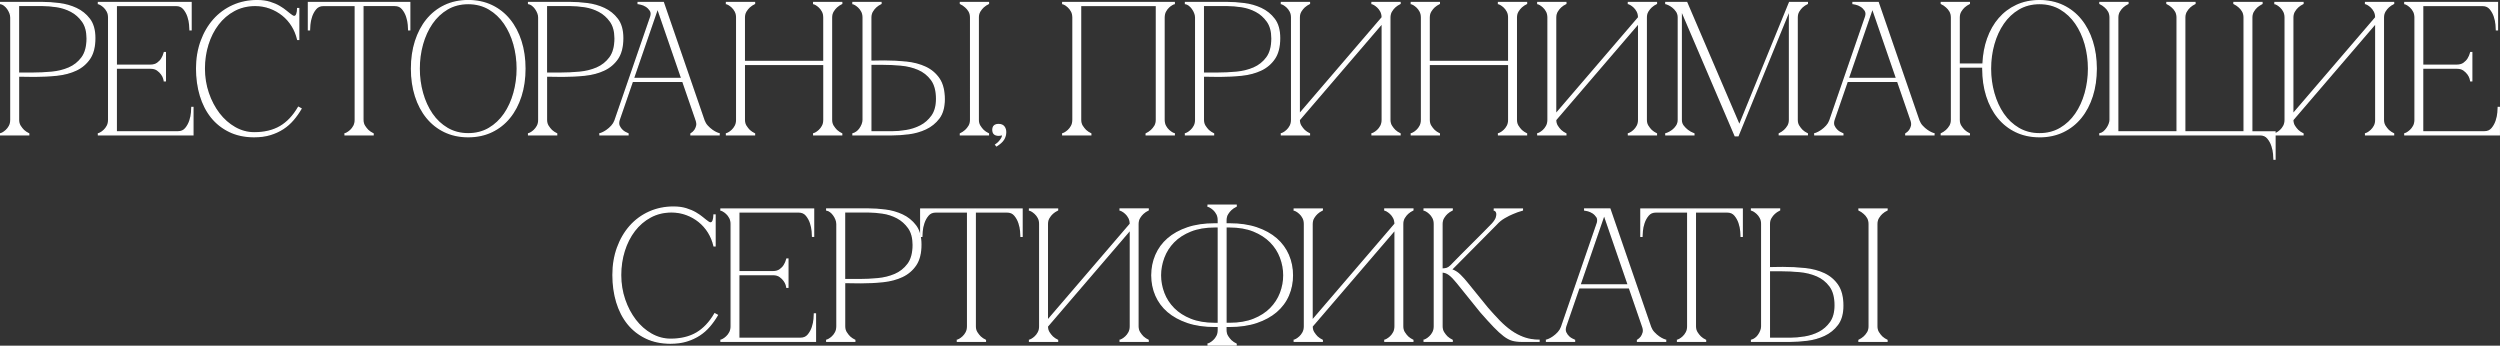 <?xml version="1.0" encoding="UTF-8"?> <svg xmlns="http://www.w3.org/2000/svg" id="_Слой_1" data-name="Слой 1" viewBox="0 0 1344.1 185.86"><rect x="0" y="0" width="1344.1" height="185.86" fill="#333333" stroke="none"/><defs><style> .cls-1 { fill: #fff; } </style></defs><g><path class="cls-1" d="M9.92,64.43c0,1.29.29,2.39.86,3.3.57.91,1.2,1.71,1.88,2.39.81.75,1.73,1.35,2.74,1.83v.51H.38v-.51c.13,0,.49-.15,1.07-.46.57-.3,1.2-.76,1.88-1.37.68-.61,1.27-1.39,1.78-2.33.51-.95.76-2.06.76-3.35V9.41c0-.81-.17-1.64-.51-2.49-.34-.84-.76-1.62-1.27-2.33-.51-.71-1.1-1.32-1.78-1.83-.68-.51-1.32-.79-1.93-.86v-.51h22.54c2.71,0,5.69.2,8.93.61s6.29,1.27,9.14,2.59c2.84,1.32,5.21,3.23,7.11,5.74,1.89,2.5,2.84,5.89,2.84,10.15,0,4.6-.91,8.26-2.74,10.96-1.83,2.71-4.25,4.77-7.26,6.19-3.01,1.42-6.45,2.33-10.3,2.74-3.86.41-7.82.61-11.88.61-1.96,0-3.52-.02-4.67-.05-1.15-.03-2.17-.05-3.05-.05s-1.25,0-1.12,0v23.55ZM9.92,39.36h8.12c3.05,0,6.26-.15,9.64-.46,3.38-.3,6.5-1.07,9.34-2.28,2.84-1.22,5.19-3.08,7.06-5.58,1.86-2.5,2.79-5.95,2.79-10.35,0-3.79-.83-6.85-2.49-9.19-1.66-2.33-3.71-4.14-6.14-5.43-2.44-1.29-5.04-2.13-7.82-2.54-2.78-.41-5.28-.61-7.51-.61h-12.99v36.44Z"></path><path class="cls-1" d="M15.77,72.83H0v-1.26h.38s.19-.04.89-.41c.54-.29,1.15-.73,1.8-1.32.64-.58,1.22-1.33,1.7-2.23.48-.89.72-1.96.72-3.17V9.41c0-.76-.16-1.55-.48-2.35-.33-.82-.74-1.58-1.23-2.25-.48-.67-1.05-1.26-1.7-1.75-.62-.46-1.21-.73-1.75-.79l-.33-.04v-1.22h22.91c2.71,0,5.73.21,8.98.61,3.27.41,6.39,1.29,9.25,2.62,2.88,1.34,5.32,3.31,7.25,5.85,1.94,2.56,2.92,6.05,2.92,10.38,0,4.66-.94,8.42-2.8,11.17-1.86,2.75-4.35,4.88-7.41,6.32-3.04,1.43-6.55,2.37-10.42,2.77-3.85.41-7.86.61-11.92.61-2.03,0-3.56-.02-4.68-.05-1.15-.03-2.16-.05-3.03-.05h-.74v23.18c0,1.21.27,2.25.8,3.1.56.89,1.17,1.67,1.83,2.32.77.7,1.66,1.3,2.63,1.75l.22.1v1.12ZM1.11,72.08h13.71c-.88-.46-1.69-1.02-2.41-1.68-.71-.7-1.35-1.53-1.94-2.46-.61-.97-.92-2.15-.92-3.5v-23.55h.35v-.38h1.14c.88,0,1.9.02,3.06.05,1.11.03,2.64.05,4.66.05,4.03,0,8.01-.2,11.84-.61,3.8-.4,7.22-1.31,10.18-2.71,2.94-1.39,5.33-3.43,7.11-6.06,1.78-2.63,2.68-6.25,2.68-10.75,0-4.16-.93-7.5-2.77-9.92-1.85-2.44-4.19-4.34-6.96-5.62-2.79-1.3-5.83-2.16-9.02-2.56-3.22-.4-6.21-.61-8.89-.61H1.33c.39.16.79.39,1.2.7.71.53,1.33,1.17,1.86,1.91.52.73.96,1.54,1.31,2.41.35.89.53,1.77.53,2.63v55.02c0,1.34-.27,2.53-.81,3.53-.52.98-1.15,1.8-1.86,2.44-.7.63-1.35,1.11-1.95,1.42-.2.11-.37.19-.51.26ZM18.04,39.73h-8.5V2.54h13.37c2.24,0,4.79.21,7.57.61,2.8.41,5.47,1.28,7.94,2.58,2.48,1.31,4.59,3.17,6.27,5.55,1.7,2.39,2.56,5.55,2.56,9.4,0,4.46-.96,8.02-2.87,10.58-1.89,2.55-4.32,4.47-7.21,5.7-2.86,1.23-6.04,2.01-9.45,2.31-3.38.3-6.64.46-9.68.46ZM10.29,38.98h7.75c3.02,0,6.25-.15,9.61-.46,3.33-.3,6.43-1.06,9.23-2.26,2.77-1.19,5.09-3.02,6.9-5.46,1.8-2.43,2.72-5.83,2.72-10.13,0-3.69-.81-6.71-2.42-8.97-1.62-2.28-3.64-4.06-6.01-5.32-2.39-1.26-4.98-2.1-7.7-2.5-2.74-.4-5.25-.61-7.46-.61h-12.62v35.69Z"></path></g><g><path class="cls-1" d="M52.96,72.45v-.51c.13,0,.49-.15,1.07-.46.57-.3,1.2-.76,1.88-1.37.68-.61,1.27-1.39,1.78-2.33.51-.95.76-2.06.76-3.35V9.41c0-1.28-.25-2.4-.76-3.35-.51-.95-1.1-1.73-1.78-2.33-.68-.61-1.3-1.07-1.88-1.37-.58-.3-.93-.46-1.07-.46v-.51h49.74v14.62h-.51c0-.41-.05-1.3-.15-2.69-.1-1.39-.41-2.86-.91-4.42-.51-1.56-1.27-2.94-2.28-4.16-1.02-1.22-2.4-1.83-4.16-1.83h-32.18v32.18h18.37c1.56,0,2.83-.36,3.81-1.07.98-.71,1.74-1.5,2.28-2.38.61-.95,1.08-2.06,1.42-3.35h.51v15.13h-.51c0-.13-.1-.56-.3-1.27-.2-.71-.59-1.47-1.17-2.28-.58-.81-1.34-1.56-2.28-2.23-.95-.68-2.2-1.02-3.76-1.02h-18.37v34.31h33.2c1.76,0,3.15-.61,4.16-1.83,1.02-1.22,1.78-2.6,2.28-4.16.51-1.56.81-3.03.91-4.42.1-1.39.15-2.28.15-2.69h.51v14.62h-50.76Z"></path><path class="cls-1" d="M104.09,72.83h-51.51v-1.26h.38s.19-.04.89-.41c.54-.29,1.15-.73,1.8-1.32.64-.58,1.22-1.33,1.7-2.23.48-.89.72-1.96.72-3.17V9.41c0-1.22-.24-2.28-.72-3.17s-1.05-1.65-1.7-2.23c-.65-.58-1.26-1.03-1.8-1.32-.7-.37-.88-.41-.91-.41h-.38l.02-1.26h50.49v15.37h-1.26v-.38c0-.39-.05-1.29-.15-2.66-.1-1.35-.4-2.8-.9-4.33-.49-1.5-1.24-2.86-2.22-4.04-.95-1.14-2.22-1.69-3.87-1.69h-31.81v31.43h18c1.47,0,2.68-.33,3.59-1,.94-.68,1.67-1.44,2.18-2.28.59-.91,1.05-2,1.38-3.25l.07-.28h1.17v15.88h-1.26v-.38s-.02-.22-.29-1.17c-.19-.67-.56-1.4-1.11-2.17-.55-.77-1.29-1.5-2.2-2.15-.88-.63-2.07-.95-3.54-.95h-18v33.56h32.82c1.66,0,2.92-.55,3.87-1.69.98-1.18,1.73-2.54,2.22-4.04.5-1.52.8-2.98.9-4.33.1-1.37.15-2.27.15-2.66v-.38h1.26v15.37ZM53.69,72.08h49.65v-10.65c-.15,1.16-.43,2.37-.84,3.63-.52,1.59-1.31,3.04-2.35,4.29-1.09,1.3-2.58,1.96-4.45,1.96h-33.57v-35.06h18.75c1.63,0,2.96.37,3.97,1.08.98.7,1.78,1.48,2.37,2.32.6.84,1.01,1.65,1.22,2.4.03.1.05.19.08.27v-13.14c-.32,1-.74,1.9-1.24,2.67-.56.91-1.36,1.75-2.38,2.49-1.04.75-2.4,1.14-4.03,1.14h-18.75V2.54h32.56c1.87,0,3.37.66,4.45,1.96,1.04,1.25,1.83,2.69,2.35,4.29.41,1.26.69,2.47.84,3.63V1.76h-48.64c.14.07.31.15.51.26.6.32,1.26.8,1.95,1.42.71.64,1.33,1.46,1.86,2.44.53,1,.81,2.19.81,3.53v55.02c0,1.34-.27,2.53-.81,3.53-.52.98-1.15,1.8-1.86,2.44-.7.63-1.35,1.11-1.95,1.42-.2.11-.37.19-.51.26Z"></path></g><g><path class="cls-1" d="M109.81,36.92c0,4.6.71,8.98,2.13,13.15s3.35,7.83,5.79,11.01c2.44,3.18,5.29,5.7,8.58,7.56,3.28,1.86,6.75,2.79,10.41,2.79,5.48,0,10.13-1.12,13.96-3.35,3.82-2.23,7.09-5.68,9.8-10.35l1.32.71c-1.22,2.1-2.62,4.08-4.21,5.94-1.59,1.86-3.4,3.45-5.43,4.77-2.03,1.32-4.31,2.37-6.85,3.15s-5.4,1.17-8.58,1.17c-5.01,0-9.44-.93-13.3-2.79s-7.09-4.42-9.69-7.66c-2.61-3.25-4.59-7.11-5.94-11.57-1.35-4.47-2.03-9.34-2.03-14.62s.81-10.15,2.44-14.62c1.62-4.47,3.87-8.32,6.75-11.57,2.88-3.25,6.31-5.77,10.3-7.56,3.99-1.79,8.32-2.69,12.99-2.69,2.57,0,4.84.3,6.8.91,1.96.61,3.67,1.34,5.13,2.18,1.45.85,2.72,1.73,3.81,2.64,1.08.91,2.06,1.67,2.94,2.28.47.34.88.51,1.22.51.68,0,1.17-.42,1.47-1.27.3-.85.46-1.84.46-2.99h.51v16.55h-.51c-.61-2.64-1.61-5.08-2.99-7.31-1.39-2.23-3.1-4.16-5.13-5.79s-4.3-2.89-6.8-3.81c-2.5-.91-5.14-1.37-7.92-1.37-4.2,0-7.99.91-11.37,2.74-3.39,1.83-6.26,4.3-8.63,7.41-2.37,3.11-4.2,6.72-5.48,10.81-1.29,4.1-1.93,8.44-1.93,13.04Z"></path><path class="cls-1" d="M136.71,73.84c-5.04,0-9.57-.95-13.46-2.83-3.89-1.88-7.2-4.49-9.82-7.77-2.62-3.27-4.64-7.21-6-11.7-1.36-4.48-2.05-9.43-2.05-14.73s.83-10.26,2.46-14.75c1.63-4.49,3.93-8.43,6.82-11.69,2.9-3.27,6.41-5.85,10.43-7.66,4.02-1.81,8.45-2.72,13.15-2.72,2.6,0,4.92.31,6.91.93,1.98.61,3.73,1.36,5.2,2.22,1.47.86,2.77,1.76,3.86,2.68,1.07.9,2.05,1.66,2.92,2.26.4.29.75.44,1,.44.32,0,.79-.11,1.12-1.02.29-.8.44-1.77.44-2.87v-.38h1.26v17.3h-1.18l-.07-.29c-.6-2.58-1.59-5.01-2.95-7.2-1.36-2.19-3.06-4.1-5.04-5.69-1.99-1.59-4.24-2.85-6.7-3.75-2.45-.89-5.07-1.35-7.79-1.35-4.11,0-7.88.91-11.19,2.7-3.32,1.79-6.18,4.25-8.51,7.31-2.33,3.06-4.16,6.66-5.42,10.7-1.27,4.04-1.91,8.39-1.91,12.93s.71,8.92,2.11,13.03c1.4,4.11,3.33,7.77,5.73,10.91,2.39,3.13,5.24,5.64,8.47,7.47,3.21,1.82,6.65,2.74,10.22,2.74,5.39,0,10.02-1.11,13.77-3.3,3.75-2.19,7-5.63,9.66-10.22l.18-.31,1.98,1.07-.19.33c-1.22,2.1-2.65,4.12-4.25,5.99-1.6,1.88-3.46,3.51-5.51,4.84-2.05,1.33-4.39,2.41-6.95,3.19-2.57.79-5.49,1.18-8.69,1.18ZM138.23.75c-4.59,0-8.91.89-12.84,2.66-3.93,1.76-7.35,4.28-10.18,7.47-2.83,3.2-5.08,7.05-6.68,11.45-1.6,4.4-2.41,9.28-2.41,14.49s.68,10.1,2.01,14.51c1.33,4.4,3.31,8.25,5.87,11.45,2.56,3.19,5.78,5.73,9.57,7.56,3.79,1.83,8.21,2.75,13.14,2.75,3.12,0,5.97-.39,8.47-1.15,2.49-.76,4.76-1.81,6.76-3.1,1.99-1.3,3.79-2.88,5.35-4.7,1.49-1.74,2.82-3.6,3.98-5.55l-.66-.35c-2.69,4.55-5.97,7.97-9.75,10.18-3.86,2.26-8.62,3.4-14.15,3.4-3.71,0-7.27-.96-10.59-2.84-3.31-1.88-6.24-4.45-8.69-7.66-2.45-3.2-4.41-6.94-5.84-11.12-1.43-4.18-2.15-8.65-2.15-13.27s.65-9.04,1.95-13.16c1.29-4.12,3.16-7.79,5.54-10.93,2.39-3.14,5.34-5.67,8.75-7.51,3.42-1.85,7.31-2.79,11.55-2.79,2.81,0,5.51.47,8.05,1.39,2.53.92,4.85,2.22,6.91,3.87,2.05,1.64,3.81,3.62,5.21,5.88,1.24,2,2.18,4.18,2.81,6.49V6.95c-.07.28-.14.55-.24.81-.45,1.25-1.24,1.52-1.82,1.52-.42,0-.89-.19-1.44-.58-.88-.61-1.88-1.39-2.97-2.3-1.06-.89-2.32-1.77-3.75-2.6-1.43-.83-3.12-1.55-5.05-2.15-1.92-.59-4.17-.9-6.69-.9Z"></path></g><g><path class="cls-1" d="M173.86,2.91c-1.76,0-3.15.61-4.16,1.83-1.02,1.22-1.78,2.61-2.28,4.16-.51,1.56-.81,3.03-.91,4.42-.1,1.39-.15,2.28-.15,2.69h-.51V1.39h8.02v1.52ZM173.86,1.39h38.37v1.52h-38.37v-1.52ZM195.08,64.43c0,1.29.29,2.39.86,3.3.57.91,1.2,1.71,1.88,2.39.81.75,1.73,1.35,2.74,1.83v.51h-15.02v-.51c.13,0,.49-.15,1.07-.46.57-.3,1.2-.76,1.88-1.37.68-.61,1.27-1.39,1.78-2.33.51-.95.76-2.06.76-3.35h4.06ZM195.08,1.39v63.04h-4.06V1.39h4.06ZM212.24,1.39h8.02v14.62h-.51c0-.41-.05-1.3-.15-2.69-.1-1.39-.41-2.86-.91-4.42-.51-1.56-1.27-2.94-2.28-4.16-1.02-1.22-2.4-1.83-4.16-1.83v-1.52Z"></path><path class="cls-1" d="M200.94,72.83h-15.77v-1.26h.38s.19-.04.89-.41c.54-.29,1.15-.73,1.8-1.32.64-.58,1.21-1.33,1.7-2.23.48-.89.72-1.96.72-3.17V3.29h-16.78c-1.66,0-2.93.55-3.87,1.69-.98,1.17-1.72,2.53-2.22,4.04-.5,1.52-.8,2.98-.9,4.33-.1,1.37-.15,2.26-.15,2.66v.38h-1.26V1.01h55.16v15.37h-1.26v-.38c0-.39-.05-1.29-.15-2.66-.1-1.35-.4-2.81-.9-4.33-.49-1.5-1.24-2.86-2.22-4.04-.95-1.14-2.22-1.69-3.87-1.69h-16.78v61.14c0,1.21.27,2.25.8,3.1.56.89,1.17,1.67,1.83,2.32.77.7,1.66,1.3,2.63,1.75l.22.1v1.12ZM186.27,72.08h13.71c-.88-.46-1.69-1.02-2.41-1.68-.71-.7-1.35-1.53-1.94-2.46-.55-.88-.86-1.93-.91-3.12h-3.33c-.05,1.19-.31,2.25-.8,3.15-.52.98-1.15,1.8-1.86,2.44-.7.63-1.35,1.11-1.95,1.42-.2.11-.37.19-.51.26ZM191.4,64.06h3.31V3.29h-3.31v60.77ZM212.61,2.55c1.69.08,3.06.74,4.08,1.95,1.04,1.25,1.83,2.69,2.35,4.29.41,1.26.69,2.48.84,3.63V1.76h-7.27v.78ZM166.22,1.76v10.65c.15-1.16.43-2.37.84-3.63.52-1.6,1.31-3.04,2.35-4.29,1.01-1.21,2.38-1.87,4.08-1.95v-.78h-7.27ZM195.46,2.54h16.41v-.77h-16.41v.77ZM191.4,2.54h3.31v-.77h-3.31v.77ZM174.24,2.54h16.41v-.77h-16.41v.77Z"></path></g><g><path class="cls-1" d="M251.73.38c4.67,0,8.88.9,12.64,2.69,3.76,1.79,6.95,4.31,9.59,7.56,2.64,3.25,4.67,7.11,6.09,11.57,1.42,4.47,2.13,9.37,2.13,14.72s-.71,10.25-2.13,14.72c-1.42,4.47-3.45,8.32-6.09,11.57-2.64,3.25-5.84,5.77-9.59,7.56-3.76,1.79-7.97,2.69-12.64,2.69s-8.88-.9-12.64-2.69c-3.76-1.79-6.95-4.31-9.59-7.56-2.64-3.25-4.67-7.11-6.09-11.57s-2.13-9.37-2.13-14.72.71-10.25,2.13-14.72,3.45-8.32,6.09-11.57c2.64-3.25,5.84-5.77,9.59-7.56,3.76-1.79,7.97-2.69,12.64-2.69ZM251.73,71.94c4.2,0,7.93-.96,11.22-2.89,3.28-1.93,6.04-4.52,8.27-7.77,2.23-3.25,3.94-6.99,5.13-11.22,1.18-4.23,1.78-8.61,1.78-13.15s-.59-9-1.78-13.2c-1.19-4.2-2.89-7.92-5.13-11.17-2.23-3.25-4.99-5.84-8.27-7.77-3.28-1.93-7.02-2.89-11.22-2.89s-7.94.96-11.22,2.89c-3.28,1.93-6.04,4.52-8.27,7.77-2.23,3.25-3.94,6.97-5.13,11.17-1.18,4.2-1.78,8.6-1.78,13.2s.59,8.92,1.78,13.15c1.18,4.23,2.89,7.97,5.13,11.22,2.23,3.25,4.99,5.84,8.27,7.77,3.28,1.93,7.02,2.89,11.22,2.89Z"></path><path class="cls-1" d="M251.73,73.84c-4.7,0-9.01-.92-12.8-2.73-3.79-1.81-7.06-4.39-9.72-7.67-2.66-3.27-4.73-7.2-6.16-11.7-1.43-4.48-2.15-9.47-2.15-14.83s.72-10.35,2.15-14.83c1.43-4.49,3.5-8.43,6.16-11.7,2.66-3.28,5.93-5.86,9.72-7.67,3.79-1.81,8.1-2.73,12.8-2.73s9.01.92,12.8,2.73c3.79,1.81,7.06,4.39,9.72,7.67,2.66,3.27,4.73,7.2,6.16,11.7,1.43,4.48,2.15,9.47,2.15,14.83s-.72,10.35-2.15,14.83c-1.43,4.49-3.5,8.43-6.16,11.7-2.66,3.28-5.93,5.86-9.72,7.67-3.79,1.81-8.1,2.73-12.8,2.73ZM251.73.75c-4.59,0-8.79.89-12.48,2.65-3.69,1.76-6.87,4.27-9.46,7.46-2.6,3.2-4.62,7.05-6.02,11.45-1.4,4.41-2.11,9.32-2.11,14.61s.71,10.2,2.11,14.61c1.4,4.4,3.43,8.25,6.02,11.45,2.59,3.19,5.78,5.7,9.46,7.46,3.69,1.76,7.89,2.65,12.48,2.65s8.79-.89,12.48-2.65c3.69-1.76,6.87-4.27,9.46-7.46,2.6-3.2,4.62-7.05,6.02-11.45,1.4-4.41,2.11-9.32,2.11-14.61s-.71-10.2-2.11-14.61c-1.4-4.4-3.43-8.25-6.02-11.45-2.59-3.19-5.77-5.7-9.46-7.46-3.69-1.76-7.89-2.65-12.48-2.65ZM251.73,72.32c-4.25,0-8.08-.99-11.41-2.94-3.31-1.95-6.14-4.6-8.39-7.88-2.25-3.27-3.99-7.08-5.18-11.33-1.19-4.24-1.79-8.7-1.79-13.25s.6-9.09,1.79-13.3c1.19-4.21,2.93-8.01,5.18-11.28,2.25-3.28,5.08-5.93,8.39-7.88,3.32-1.95,7.16-2.94,11.41-2.94s8.08.99,11.41,2.94c3.32,1.95,6.14,4.6,8.39,7.88,2.24,3.26,3.99,7.06,5.18,11.28,1.19,4.21,1.79,8.69,1.79,13.3s-.6,9-1.79,13.25c-1.19,4.25-2.93,8.06-5.18,11.33-2.25,3.28-5.08,5.93-8.39,7.88-3.33,1.95-7.16,2.94-11.41,2.94ZM251.73,2.27c-4.11,0-7.82.96-11.03,2.84-3.22,1.89-5.96,4.47-8.15,7.66-2.2,3.2-3.91,6.92-5.07,11.05-1.17,4.14-1.76,8.55-1.76,13.1s.59,8.87,1.76,13.04c1.17,4.17,2.87,7.9,5.07,11.11,2.19,3.19,4.94,5.77,8.15,7.66,3.21,1.88,6.92,2.84,11.03,2.84s7.82-.96,11.03-2.84c3.22-1.89,5.96-4.47,8.15-7.66,2.2-3.2,3.91-6.93,5.07-11.11,1.17-4.18,1.76-8.57,1.76-13.04s-.59-8.95-1.76-13.1c-1.17-4.14-2.88-7.86-5.07-11.05-2.19-3.19-4.93-5.76-8.15-7.66-3.21-1.88-6.92-2.84-11.03-2.84Z"></path></g><g><path class="cls-1" d="M293.75,64.43c0,1.29.29,2.39.86,3.3.57.91,1.2,1.71,1.88,2.39.81.75,1.73,1.35,2.74,1.83v.51h-15.02v-.51c.13,0,.49-.15,1.07-.46.57-.3,1.2-.76,1.88-1.37.68-.61,1.27-1.39,1.78-2.33.51-.95.76-2.06.76-3.35V9.41c0-.81-.17-1.64-.51-2.49-.34-.84-.76-1.62-1.27-2.33-.51-.71-1.1-1.32-1.78-1.83-.68-.51-1.32-.79-1.93-.86v-.51h22.54c2.71,0,5.69.2,8.93.61s6.29,1.27,9.14,2.59c2.84,1.32,5.21,3.23,7.11,5.74,1.89,2.5,2.84,5.89,2.84,10.15,0,4.6-.91,8.26-2.74,10.96-1.83,2.71-4.25,4.77-7.26,6.19-3.01,1.42-6.45,2.33-10.3,2.74-3.86.41-7.82.61-11.88.61-1.96,0-3.52-.02-4.67-.05-1.15-.03-2.17-.05-3.05-.05s-1.25,0-1.12,0v23.55ZM293.75,39.36h8.12c3.05,0,6.26-.15,9.64-.46,3.38-.3,6.5-1.07,9.34-2.28,2.84-1.22,5.19-3.08,7.06-5.58,1.86-2.5,2.79-5.95,2.79-10.35,0-3.79-.83-6.85-2.49-9.19-1.66-2.33-3.71-4.14-6.14-5.43-2.44-1.29-5.04-2.13-7.82-2.54-2.78-.41-5.28-.61-7.51-.61h-12.99v36.44Z"></path><path class="cls-1" d="M299.61,72.83h-15.77v-1.26h.38s.19-.04.89-.41c.54-.29,1.15-.73,1.8-1.32.64-.58,1.22-1.33,1.7-2.23.48-.89.72-1.96.72-3.17V9.41c0-.76-.16-1.55-.48-2.35-.33-.82-.74-1.58-1.23-2.25-.48-.67-1.05-1.26-1.7-1.75-.62-.46-1.21-.73-1.75-.79l-.33-.04v-1.22h22.91c2.71,0,5.73.21,8.98.61,3.27.41,6.39,1.29,9.25,2.62,2.88,1.34,5.32,3.31,7.25,5.85,1.94,2.56,2.92,6.05,2.92,10.38,0,4.66-.94,8.42-2.8,11.17-1.86,2.75-4.35,4.88-7.41,6.32-3.04,1.43-6.55,2.37-10.42,2.77-3.85.41-7.86.61-11.92.61-2.03,0-3.56-.02-4.68-.05-1.15-.03-2.16-.05-3.03-.05h-.74v23.18c0,1.21.27,2.25.8,3.1.56.89,1.17,1.67,1.83,2.32.77.7,1.66,1.3,2.63,1.75l.22.1v1.12ZM284.94,72.08h13.71c-.88-.46-1.69-1.02-2.41-1.68-.71-.7-1.35-1.53-1.94-2.46-.61-.97-.92-2.15-.92-3.5v-23.55h.35v-.38h1.14c.88,0,1.9.02,3.06.05,1.11.03,2.64.05,4.66.05,4.03,0,8.01-.2,11.84-.61,3.8-.4,7.22-1.31,10.18-2.71,2.94-1.39,5.33-3.43,7.11-6.06,1.78-2.63,2.68-6.25,2.68-10.75,0-4.16-.93-7.5-2.77-9.92-1.85-2.44-4.19-4.34-6.96-5.62-2.79-1.3-5.83-2.16-9.02-2.56-3.22-.4-6.21-.61-8.89-.61h-21.58c.39.16.79.39,1.2.7.71.53,1.33,1.17,1.86,1.91.52.73.96,1.54,1.31,2.41.35.89.53,1.77.53,2.63v55.02c0,1.34-.27,2.53-.81,3.53-.52.98-1.15,1.8-1.86,2.44-.7.63-1.35,1.11-1.95,1.42-.2.11-.37.19-.51.26ZM301.87,39.73h-8.5V2.54h13.37c2.24,0,4.79.21,7.57.61,2.8.41,5.47,1.28,7.94,2.58,2.48,1.31,4.59,3.17,6.27,5.55,1.7,2.39,2.56,5.55,2.56,9.4,0,4.46-.96,8.02-2.87,10.58-1.89,2.55-4.32,4.47-7.21,5.7-2.86,1.23-6.04,2.01-9.45,2.31-3.38.3-6.64.46-9.68.46ZM294.13,38.98h7.75c3.02,0,6.25-.15,9.61-.46,3.33-.3,6.43-1.06,9.23-2.26,2.77-1.19,5.09-3.02,6.9-5.46,1.8-2.43,2.72-5.83,2.72-10.13,0-3.69-.81-6.71-2.42-8.97-1.62-2.28-3.64-4.06-6.01-5.32-2.39-1.26-4.98-2.1-7.7-2.5-2.74-.4-5.25-.61-7.46-.61h-12.62v35.69Z"></path></g><g><path class="cls-1" d="M332.84,64.43c-.41,1.29-.41,2.39,0,3.3.41.91.98,1.71,1.73,2.39.81.75,1.83,1.35,3.05,1.83v.51h-15.02v-.51c.13,0,.56-.15,1.27-.46.71-.3,1.51-.76,2.39-1.37.88-.61,1.76-1.39,2.64-2.33.88-.95,1.52-2.06,1.93-3.35h2.03ZM330.81,64.43L352.53,1.39h2.03l-21.72,63.04h-2.03ZM339.54,42.2h27.92v1.52h-27.92v-1.52ZM349.79,9.41c.54-1.56.51-2.81-.1-3.76-.61-.95-1.37-1.71-2.28-2.28-.91-.57-1.83-.96-2.74-1.17s-1.44-.3-1.57-.3v-.51h11.47l-4.77,8.02ZM352.53,1.39h4.06l21.72,63.04h-4.06L352.53,1.39ZM378.31,64.43c.41,1.29,1.05,2.4,1.93,3.35.88.95,1.76,1.73,2.64,2.33.88.61,1.67,1.07,2.39,1.37.71.3,1.13.46,1.27.46v.51h-15.02v-.51c.81-.47,1.49-1.08,2.03-1.83.47-.68.83-1.47,1.07-2.39.24-.91.12-2.01-.36-3.3h4.06Z"></path><path class="cls-1" d="M386.91,72.83h-15.77v-1.1l.19-.11c.76-.44,1.41-1.02,1.92-1.72.44-.63.78-1.39,1.01-2.26.2-.77.11-1.73-.26-2.83h0l-.27-.75h.01l-6.88-19.96h-26.61l-7.05,20.45c-.37,1.19-.38,2.21-.01,3.03.38.86.93,1.62,1.63,2.26.77.71,1.76,1.3,2.93,1.75l.24.09v1.14h-15.77v-1.26h.38s.22-.04,1.12-.43c.68-.29,1.46-.74,2.32-1.33.86-.59,1.73-1.36,2.58-2.28.73-.79,1.3-1.71,1.69-2.75l19.32-56.07c.3-1.17.22-2.12-.24-2.85-.58-.89-1.3-1.62-2.17-2.17-.87-.55-1.76-.93-2.62-1.12-1.21-.27-1.45-.29-1.49-.3h-.36s0-1.26,0-1.26h14.14l21.97,63.76c.39,1.04.96,1.97,1.69,2.75.85.92,1.72,1.69,2.58,2.28.85.59,1.63,1.04,2.32,1.33.9.39,1.1.42,1.13.43h.38v1.26ZM372.01,72.08h13.7c-.16-.06-.36-.14-.59-.25-.73-.31-1.56-.79-2.45-1.41-.91-.63-1.81-1.43-2.7-2.39-.85-.92-1.5-2-1.92-3.23h-3.27c.35,1.15.42,2.16.2,3.02-.25.95-.63,1.8-1.12,2.51-.5.69-1.12,1.28-1.84,1.75ZM323.41,72.08h13.54c-1.03-.46-1.92-1.02-2.64-1.68-.78-.7-1.39-1.55-1.81-2.51-.39-.88-.44-1.91-.15-3.08h-1.26c-.42,1.23-1.07,2.31-1.92,3.23-.89.96-1.8,1.76-2.7,2.39-.9.62-1.72,1.09-2.45,1.41-.24.1-.43.18-.59.25ZM374.52,64.06h3.27L356.32,1.76h-1.5l-.89,2.57,12.92,37.49h.97v2.27h-.18l6.88,19.96ZM331.33,64.06h1.24l6.88-19.96h-.29v-2.27h1.07l12.79-37.11-2.94,4.94-18.75,54.4ZM340.5,43.35h26.09l-.27-.77h-25.56l-.27.77ZM339.91,42.57v.17l.06-.17h-.06ZM341.02,41.82h25.04l-12.52-36.34-12.52,36.34ZM344.42,1.76c.1.02.21.05.32.07.95.21,1.91.62,2.86,1.22.96.6,1.77,1.41,2.4,2.4.18.29.32.6.41.93l1.59-4.62h-7.58ZM352.53,2.54l-1.25,3.63,1.59-2.66-.33-.97ZM353.06,1.76l.31.9.54-.9h-.84Z"></path></g><g><path class="cls-1" d="M396.08,9.41c0-1.28-.25-2.4-.76-3.35-.51-.95-1.1-1.73-1.78-2.33-.68-.61-1.3-1.07-1.88-1.37-.58-.3-.93-.46-1.07-.46v-.51h15.02v.51c-1.02.47-1.93,1.08-2.74,1.83-.68.61-1.3,1.39-1.88,2.33-.58.95-.86,2.07-.86,3.35v23.65h42.84V9.41c0-1.28-.25-2.4-.76-3.35-.51-.95-1.1-1.73-1.78-2.33-.68-.61-1.3-1.07-1.88-1.37-.58-.3-.93-.46-1.07-.46v-.51h15.02v.51c-1.02.47-1.93,1.08-2.74,1.83-.68.61-1.3,1.39-1.88,2.33-.58.95-.86,2.07-.86,3.35v55.02c0,1.29.29,2.39.86,3.3.57.91,1.2,1.71,1.88,2.39.81.75,1.73,1.35,2.74,1.83v.51h-15.02v-.51c.13,0,.49-.15,1.07-.46.57-.3,1.2-.76,1.88-1.37.68-.61,1.27-1.39,1.78-2.33.51-.95.76-2.06.76-3.35v-29.85h-42.84v29.85c0,1.29.29,2.39.86,3.3.57.91,1.2,1.71,1.88,2.39.81.75,1.73,1.35,2.74,1.83v.51h-15.02v-.51c.13,0,.49-.15,1.07-.46.57-.3,1.2-.76,1.88-1.37.68-.61,1.27-1.39,1.78-2.33.51-.95.76-2.06.76-3.35V9.41Z"></path><path class="cls-1" d="M452.9,72.83h-15.77v-1.26h.38s.19-.04.89-.41c.54-.29,1.15-.73,1.8-1.32.64-.58,1.22-1.33,1.7-2.23.48-.89.72-1.96.72-3.17v-29.47h-42.09v29.47c0,1.21.27,2.25.8,3.1.56.89,1.17,1.67,1.83,2.32.77.7,1.66,1.3,2.63,1.75l.22.1v1.12h-15.77v-1.26h.38s.19-.04.89-.41c.54-.29,1.15-.73,1.8-1.32.64-.58,1.22-1.33,1.7-2.23.48-.89.72-1.96.72-3.17V9.41c0-1.22-.24-2.28-.72-3.17-.48-.9-1.05-1.65-1.7-2.23-.65-.58-1.26-1.03-1.8-1.32-.7-.37-.88-.41-.91-.41h-.38l.02-1.26h15.77v1.12l-.22.1c-.98.46-1.87,1.05-2.65,1.76-.65.58-1.26,1.34-1.81,2.25-.54.88-.81,1.95-.81,3.16v23.28h42.09V9.41c0-1.22-.24-2.28-.72-3.17-.48-.9-1.05-1.65-1.7-2.23-.65-.58-1.26-1.03-1.8-1.32-.7-.37-.88-.41-.91-.41h-.38l.02-1.26h15.77v1.12l-.22.1c-.98.46-1.87,1.05-2.65,1.76-.65.58-1.26,1.34-1.81,2.25-.54.88-.81,1.95-.81,3.16v55.02c0,1.21.27,2.25.8,3.1.56.89,1.17,1.67,1.83,2.32.77.71,1.66,1.3,2.63,1.75l.22.1v1.12ZM438.23,72.08h13.71c-.88-.46-1.69-1.02-2.41-1.68-.71-.7-1.35-1.53-1.94-2.46-.61-.97-.92-2.15-.92-3.5V9.41c0-1.35.31-2.54.92-3.54.59-.97,1.25-1.79,1.95-2.42.72-.66,1.53-1.22,2.41-1.68h-13.71c.14.07.31.15.51.26.6.32,1.26.8,1.95,1.42.71.64,1.33,1.46,1.86,2.44.53,1,.81,2.19.81,3.53v24.03h-43.59V9.41c0-1.35.31-2.54.92-3.54.59-.97,1.25-1.79,1.95-2.42.72-.66,1.53-1.22,2.41-1.68h-13.71c.14.07.31.15.51.26.6.32,1.26.8,1.95,1.42.71.64,1.33,1.46,1.86,2.44.53,1,.81,2.19.81,3.53v55.02c0,1.34-.27,2.53-.81,3.53-.52.98-1.15,1.8-1.86,2.44-.7.63-1.35,1.11-1.95,1.42-.2.11-.37.19-.51.26h13.71c-.88-.46-1.69-1.02-2.41-1.68-.71-.7-1.35-1.53-1.94-2.46-.61-.97-.92-2.15-.92-3.5v-30.22h43.59v30.22c0,1.34-.27,2.53-.81,3.53-.52.98-1.15,1.8-1.86,2.44-.7.63-1.35,1.11-1.95,1.42-.2.11-.37.19-.51.26Z"></path></g><g><path class="cls-1" d="M464.1,9.41c0-1.28-.25-2.4-.76-3.35-.51-.95-1.1-1.73-1.78-2.33-.68-.61-1.3-1.07-1.88-1.37-.58-.3-.93-.46-1.07-.46v-.51h15.02v.51c-1.02.47-1.93,1.08-2.74,1.83-.68.61-1.3,1.39-1.88,2.33-.58.95-.86,2.07-.86,3.35v23.55c-.14,0,.15,0,.86,0s1.54-.02,2.49-.05c.95-.03,2.27-.05,3.96-.05,4.06,0,8.02.2,11.88.61,3.86.41,7.29,1.32,10.3,2.74,3.01,1.42,5.43,3.49,7.26,6.19,1.83,2.71,2.74,6.36,2.74,10.96,0,4.26-.95,7.65-2.84,10.15-1.9,2.5-4.26,4.42-7.11,5.74-2.84,1.32-5.89,2.18-9.14,2.59s-6.23.61-8.93.61h-21.01v-.51c.61-.13,1.25-.44,1.93-.91.68-.47,1.27-1.07,1.78-1.78.51-.71.93-1.49,1.27-2.33.34-.85.51-1.68.51-2.49V9.41ZM479.63,70.93c2.23,0,4.74-.22,7.51-.66,2.77-.44,5.38-1.29,7.82-2.54,2.44-1.25,4.48-3.04,6.14-5.38,1.66-2.33,2.49-5.4,2.49-9.19,0-4.4-.93-7.85-2.79-10.35-1.86-2.5-4.21-4.37-7.06-5.58-2.84-1.22-5.96-1.98-9.34-2.28-3.38-.3-6.6-.46-9.64-.46h-6.6v36.44h11.47ZM525.92,64.43c0,1.29.29,2.39.86,3.3.57.91,1.2,1.71,1.88,2.39.81.75,1.73,1.35,2.74,1.83v.51h-15.02v-.51c1.02-.47,1.93-1.08,2.74-1.83.74-.68,1.39-1.47,1.93-2.39.54-.91.81-2.01.81-3.3V9.41c0-1.28-.27-2.4-.81-3.35-.54-.95-1.19-1.73-1.93-2.33-.81-.74-1.73-1.35-2.74-1.83v-.51h15.02v.51c-1.02.47-1.93,1.08-2.74,1.83-.68.61-1.3,1.39-1.88,2.33-.58.95-.86,2.07-.86,3.35v55.02Z"></path><path class="cls-1" d="M531.77,72.83h-15.77v-1.12l.22-.1c.98-.46,1.87-1.05,2.65-1.76.71-.65,1.34-1.42,1.86-2.3.5-.85.76-1.9.76-3.11V9.41c0-1.21-.26-2.28-.76-3.16-.52-.9-1.14-1.65-1.84-2.23-.79-.73-1.68-1.32-2.66-1.78l-.22-.1v-1.12h15.77v1.12l-.22.1c-.98.46-1.87,1.05-2.65,1.76-.65.59-1.26,1.34-1.81,2.25-.54.88-.81,1.95-.81,3.16v55.02c0,1.21.27,2.25.8,3.1.56.89,1.17,1.67,1.83,2.32.77.71,1.66,1.3,2.63,1.75l.22.1v1.12ZM516.96,72.08h13.86c-.88-.46-1.69-1.02-2.41-1.68-.71-.7-1.36-1.53-1.94-2.46-.61-.97-.92-2.15-.92-3.5V9.41c0-1.35.31-2.54.92-3.54.59-.97,1.24-1.79,1.95-2.42.72-.66,1.53-1.22,2.41-1.68h-13.87c.88.46,1.69,1.02,2.42,1.68.76.62,1.44,1.44,2,2.42.57,1,.86,2.19.86,3.54v55.02c0,1.35-.29,2.52-.86,3.49-.56.94-1.23,1.78-2,2.47-.72.66-1.53,1.23-2.41,1.68ZM479.63,72.83h-21.39v-1.18l.29-.07c.56-.12,1.16-.41,1.79-.85.64-.45,1.2-1.01,1.69-1.69.49-.68.9-1.44,1.23-2.26.32-.8.48-1.59.48-2.35V9.41c0-1.22-.24-2.28-.72-3.17-.48-.9-1.05-1.65-1.7-2.23-.65-.58-1.26-1.03-1.8-1.32-.7-.37-.88-.41-.91-.41h-.38l.02-1.26h15.77v1.12l-.22.1c-.98.46-1.87,1.05-2.65,1.76-.65.58-1.26,1.34-1.81,2.25-.54.88-.81,1.95-.81,3.16v23.18h.49c.71,0,1.53-.02,2.47-.05.97-.03,2.3-.05,3.97-.05,4.05,0,8.06.21,11.92.61,3.88.41,7.39,1.34,10.42,2.77,3.06,1.44,5.55,3.57,7.41,6.32,1.86,2.76,2.8,6.52,2.8,11.17,0,4.33-.98,7.82-2.92,10.38-1.92,2.54-4.36,4.51-7.25,5.85-2.86,1.33-5.97,2.21-9.25,2.62-3.25.41-6.27.61-8.98.61ZM459.43,72.08h20.2c2.68,0,5.67-.2,8.89-.61,3.2-.4,6.23-1.26,9.02-2.56,2.77-1.29,5.12-3.18,6.97-5.62,1.84-2.43,2.77-5.77,2.77-9.92,0-4.5-.9-8.12-2.68-10.75-1.78-2.64-4.17-4.68-7.11-6.06-2.96-1.4-6.38-2.31-10.18-2.71-3.83-.4-7.81-.61-11.84-.61-1.66,0-2.99.02-3.95.05-.95.04-1.79.05-2.5.05h-.9v-.38h-.34V9.41c0-1.35.31-2.54.92-3.54.59-.97,1.25-1.79,1.95-2.42.72-.66,1.53-1.22,2.41-1.68h-13.71c.14.07.31.15.51.26.6.32,1.26.8,1.95,1.42.71.64,1.33,1.46,1.86,2.44.53,1,.81,2.19.81,3.53v55.02c0,.85-.18,1.74-.53,2.63-.35.87-.79,1.68-1.31,2.41-.53.74-1.16,1.37-1.87,1.87-.45.32-.9.56-1.33.74ZM479.63,71.3h-11.85v-37.19h6.97c3.04,0,6.3.15,9.68.46,3.41.31,6.59,1.08,9.45,2.31,2.89,1.24,5.31,3.16,7.21,5.7,1.9,2.56,2.87,6.12,2.87,10.58,0,3.85-.86,7.02-2.56,9.4-1.69,2.38-3.8,4.23-6.28,5.5-2.46,1.26-5.13,2.13-7.93,2.57-2.77.44-5.32.67-7.57.67ZM468.53,70.55h11.1c2.21,0,4.72-.22,7.45-.66,2.72-.43,5.32-1.27,7.7-2.5,2.37-1.22,4.39-2.99,6.01-5.26,1.6-2.26,2.42-5.28,2.42-8.97,0-4.29-.91-7.7-2.72-10.13-1.81-2.44-4.14-4.28-6.9-5.46-2.79-1.2-5.9-1.96-9.23-2.26-3.36-.3-6.59-.46-9.61-.46h-6.22v35.69Z"></path></g><g><path class="cls-1" d="M533.84,69.81c0-1.89,1.02-2.84,3.05-2.84,1.28,0,2.23.39,2.84,1.17.61.78.91,1.74.91,2.89,0,1.42-.37,2.72-1.12,3.91-.75,1.18-2,2.32-3.76,3.4l-.41-.51c.74-.47,1.4-1.05,1.98-1.73.57-.68,1.02-1.3,1.32-1.88.3-.58.44-1.05.41-1.42-.04-.37-.25-.49-.66-.36-.27.07-.51.12-.71.15-.2.03-.47.05-.81.05-2.03,0-3.05-.95-3.05-2.84Z"></path><path class="cls-1" d="M535.68,78.83l-.87-1.09.35-.22c.71-.45,1.34-1.01,1.9-1.65.55-.65.98-1.26,1.27-1.81.33-.63.38-1.01.36-1.21,0-.04,0-.06-.01-.08-.01,0-.07.01-.15.04-.31.08-.55.13-.76.17-.23.04-.52.06-.88.06-2.24,0-3.42-1.11-3.42-3.22s1.18-3.22,3.42-3.22c1.4,0,2.46.44,3.14,1.31.66.84.99,1.9.99,3.12,0,1.48-.4,2.87-1.17,4.11-.77,1.23-2.08,2.41-3.88,3.52l-.28.17ZM538.69,72.02c.15,0,.29.04.41.12.14.09.3.27.34.63.04.45-.11.99-.45,1.63-.32.59-.77,1.25-1.37,1.94-.24.28-.5.55-.77.8,1.04-.78,1.83-1.59,2.35-2.41.7-1.12,1.06-2.37,1.06-3.71,0-1.06-.28-1.95-.83-2.66-.54-.69-1.37-1.02-2.55-1.02-1.82,0-2.67.78-2.67,2.47s.85,2.47,2.67,2.47c.31,0,.57-.02.75-.05.19-.03.42-.08.68-.15.13-.04.25-.07.37-.07Z"></path></g><g><path class="cls-1" d="M580.94,64.43c0,1.29.29,2.39.86,3.3.57.91,1.2,1.71,1.88,2.39.81.75,1.73,1.35,2.74,1.83v.51h-15.02v-.51c.13,0,.49-.15,1.07-.46.57-.3,1.2-.76,1.88-1.37.68-.61,1.27-1.39,1.78-2.33.51-.95.76-2.06.76-3.35V9.41c0-1.28-.25-2.4-.76-3.35-.51-.95-1.1-1.73-1.78-2.33-.68-.61-1.3-1.07-1.88-1.37-.58-.3-.93-.46-1.07-.46v-.51h59.89v.51c-.14,0-.49.15-1.07.46-.58.3-1.2.76-1.88,1.37-.68.61-1.27,1.39-1.78,2.33-.51.95-.76,2.07-.76,3.35v55.02c0,1.29.25,2.4.76,3.35.51.95,1.1,1.73,1.78,2.33.68.61,1.3,1.07,1.88,1.37.57.3.93.46,1.07.46v.51h-15.02v-.51c1.02-.47,1.93-1.08,2.74-1.83.74-.68,1.39-1.47,1.93-2.39.54-.91.81-2.01.81-3.3V2.91h-40.81v61.52Z"></path><path class="cls-1" d="M631.66,72.83h-15.77v-1.12l.22-.1c.98-.46,1.87-1.05,2.65-1.76.71-.65,1.34-1.42,1.86-2.3.5-.85.76-1.9.76-3.11V3.29h-40.06v61.14c0,1.21.27,2.25.8,3.1.56.89,1.17,1.67,1.83,2.32.77.7,1.66,1.3,2.63,1.75l.22.1v1.12h-15.77v-1.26h.38s.19-.04.89-.41c.54-.29,1.15-.73,1.8-1.32.64-.58,1.22-1.33,1.7-2.23.48-.89.72-1.96.72-3.17V9.41c0-1.22-.24-2.28-.72-3.17-.48-.9-1.05-1.65-1.7-2.23-.65-.58-1.26-1.03-1.8-1.32-.7-.37-.88-.41-.91-.41h-.38l.02-1.26h60.64v1.26h-.38s-.19.04-.89.41c-.55.29-1.16.73-1.8,1.32-.64.58-1.21,1.33-1.7,2.23-.48.89-.72,1.96-.72,3.17v55.02c0,1.22.24,2.29.72,3.17.48.9,1.05,1.66,1.7,2.23.65.59,1.26,1.03,1.8,1.32.7.37.88.41.91.42h.38l-.02,1.26ZM616.85,72.08h13.71c-.14-.07-.31-.15-.51-.26-.6-.32-1.26-.79-1.95-1.42-.71-.64-1.33-1.46-1.86-2.44-.53-1-.81-2.18-.81-3.53V9.41c0-1.34.27-2.53.81-3.53.53-.98,1.15-1.8,1.86-2.44.69-.62,1.35-1.1,1.95-1.42.2-.11.37-.19.51-.26h-58.43c.14.07.31.15.51.26.6.32,1.26.8,1.95,1.42.71.64,1.33,1.46,1.86,2.44.53,1,.81,2.19.81,3.53v55.02c0,1.34-.27,2.53-.81,3.53-.52.98-1.15,1.8-1.86,2.44-.7.63-1.35,1.11-1.95,1.42-.2.11-.37.19-.51.26h13.71c-.88-.46-1.69-1.02-2.41-1.68-.71-.7-1.35-1.53-1.94-2.46-.61-.97-.92-2.15-.92-3.5V2.54h41.56v61.89c0,1.35-.29,2.52-.86,3.49-.56.95-1.23,1.78-2,2.47-.72.66-1.53,1.23-2.41,1.68Z"></path></g><g><path class="cls-1" d="M646.92,64.43c0,1.29.29,2.39.86,3.3.57.91,1.2,1.71,1.88,2.39.81.75,1.73,1.35,2.74,1.83v.51h-15.02v-.51c.13,0,.49-.15,1.07-.46.57-.3,1.2-.76,1.88-1.37.68-.61,1.27-1.39,1.78-2.33.51-.95.76-2.06.76-3.35V9.41c0-.81-.17-1.64-.51-2.49-.34-.84-.76-1.62-1.27-2.33-.51-.71-1.1-1.32-1.78-1.83-.68-.51-1.32-.79-1.93-.86v-.51h22.54c2.71,0,5.69.2,8.93.61s6.29,1.27,9.14,2.59c2.84,1.32,5.21,3.23,7.11,5.74,1.89,2.5,2.84,5.89,2.84,10.15,0,4.6-.91,8.26-2.74,10.96-1.83,2.71-4.25,4.77-7.26,6.19-3.01,1.42-6.45,2.33-10.3,2.74-3.86.41-7.82.61-11.88.61-1.96,0-3.52-.02-4.67-.05-1.15-.03-2.17-.05-3.05-.05s-1.25,0-1.12,0v23.55ZM646.92,39.36h8.12c3.05,0,6.26-.15,9.64-.46,3.38-.3,6.5-1.07,9.34-2.28,2.84-1.22,5.19-3.08,7.06-5.58,1.86-2.5,2.79-5.95,2.79-10.35,0-3.79-.83-6.85-2.49-9.19-1.66-2.33-3.71-4.14-6.14-5.43-2.44-1.29-5.04-2.13-7.82-2.54-2.78-.41-5.28-.61-7.51-.61h-12.99v36.44Z"></path><path class="cls-1" d="M652.78,72.83h-15.77v-1.26h.38s.19-.04.89-.41c.54-.29,1.15-.73,1.8-1.32.64-.58,1.22-1.33,1.7-2.23.48-.89.72-1.96.72-3.17V9.41c0-.76-.16-1.55-.48-2.35-.33-.82-.74-1.58-1.23-2.25-.48-.67-1.05-1.26-1.7-1.75-.62-.46-1.21-.73-1.75-.79l-.33-.04v-1.22h22.91c2.71,0,5.73.21,8.98.61,3.27.41,6.39,1.29,9.25,2.62,2.88,1.34,5.32,3.31,7.25,5.85,1.94,2.56,2.92,6.05,2.92,10.38,0,4.66-.94,8.42-2.8,11.17-1.86,2.75-4.35,4.88-7.41,6.32-3.04,1.43-6.55,2.37-10.42,2.77-3.85.41-7.86.61-11.92.61-2.03,0-3.56-.02-4.68-.05-1.15-.03-2.16-.05-3.03-.05h-.74v23.18c0,1.21.27,2.25.8,3.1.56.89,1.17,1.67,1.83,2.32.77.7,1.66,1.3,2.63,1.75l.22.1v1.12ZM638.11,72.08h13.71c-.88-.46-1.69-1.02-2.41-1.68-.71-.7-1.35-1.53-1.94-2.46-.61-.97-.92-2.15-.92-3.5v-23.55h.35v-.38h1.14c.88,0,1.9.02,3.06.05,1.11.03,2.64.05,4.66.05,4.03,0,8.01-.2,11.84-.61,3.8-.4,7.22-1.31,10.18-2.71,2.94-1.39,5.33-3.43,7.11-6.06,1.78-2.63,2.68-6.25,2.68-10.75,0-4.16-.93-7.5-2.77-9.92-1.85-2.44-4.19-4.34-6.96-5.62-2.79-1.3-5.83-2.16-9.02-2.56-3.22-.4-6.21-.61-8.89-.61h-21.58c.39.16.79.39,1.2.7.71.53,1.33,1.17,1.86,1.91.52.73.96,1.54,1.31,2.41.35.89.53,1.77.53,2.63v55.02c0,1.34-.27,2.53-.81,3.53-.52.98-1.15,1.8-1.86,2.44-.7.63-1.35,1.11-1.95,1.42-.2.11-.37.19-.51.26ZM655.04,39.73h-8.5V2.54h13.37c2.24,0,4.79.21,7.57.61,2.8.41,5.47,1.28,7.94,2.58,2.48,1.31,4.59,3.17,6.27,5.55,1.7,2.39,2.56,5.55,2.56,9.4,0,4.46-.96,8.02-2.87,10.58-1.89,2.55-4.32,4.47-7.21,5.7-2.86,1.23-6.04,2.01-9.45,2.31-3.38.3-6.64.46-9.68.46ZM647.3,38.98h7.75c3.02,0,6.25-.15,9.61-.46,3.33-.3,6.43-1.06,9.23-2.26,2.77-1.19,5.09-3.02,6.9-5.46,1.8-2.43,2.72-5.83,2.72-10.13,0-3.69-.81-6.71-2.42-8.97-1.62-2.28-3.64-4.06-6.01-5.32-2.39-1.26-4.98-2.1-7.7-2.5-2.74-.4-5.25-.61-7.46-.61h-12.62v35.69Z"></path></g><g><path class="cls-1" d="M747.22,64.43c0,1.29.29,2.39.86,3.3.57.91,1.2,1.71,1.88,2.39.81.75,1.73,1.35,2.74,1.83v.51h-15.02v-.51c.13,0,.49-.15,1.07-.46.57-.3,1.2-.76,1.88-1.37.68-.61,1.27-1.39,1.78-2.33.51-.95.76-2.06.76-3.35V12.35l-44.67,52.08c0,1.29.29,2.39.86,3.3.57.91,1.2,1.71,1.88,2.39.81.75,1.73,1.35,2.74,1.83v.51h-15.02v-.51c.13,0,.49-.15,1.07-.46.57-.3,1.2-.76,1.88-1.37.68-.61,1.27-1.39,1.78-2.33.51-.95.76-2.06.76-3.35V9.41c0-1.28-.25-2.4-.76-3.35-.51-.95-1.1-1.73-1.78-2.33-.68-.61-1.3-1.07-1.88-1.37-.58-.3-.93-.46-1.07-.46v-.51h15.02v.51c-1.02.47-1.93,1.08-2.74,1.83-.68.61-1.3,1.39-1.88,2.33-.58.95-.86,2.07-.86,3.35v52.08l44.67-52.08c0-1.28-.25-2.4-.76-3.35-.51-.95-1.1-1.73-1.78-2.33-.68-.61-1.3-1.07-1.88-1.37-.58-.3-.93-.46-1.07-.46v-.51h15.02v.51c-1.02.47-1.93,1.08-2.74,1.83-.68.61-1.3,1.39-1.88,2.33-.58.95-.86,2.07-.86,3.35v55.02Z"></path><path class="cls-1" d="M753.08,72.83h-15.77v-1.26h.38s.19-.04.89-.41c.54-.29,1.15-.73,1.8-1.32.64-.58,1.21-1.33,1.7-2.23.48-.89.72-1.96.72-3.17V13.37l-43.92,51.2c.02,1.15.29,2.15.8,2.96.56.89,1.17,1.67,1.83,2.32.77.7,1.66,1.3,2.63,1.75l.22.1v1.12h-15.77v-1.26h.38s.19-.04.89-.41c.54-.29,1.15-.73,1.8-1.32.64-.58,1.22-1.33,1.7-2.23.48-.89.72-1.96.72-3.17V9.41c0-1.22-.24-2.28-.72-3.17s-1.05-1.65-1.7-2.23c-.65-.58-1.26-1.03-1.8-1.32-.7-.37-.88-.41-.91-.41h-.38l.02-1.26h15.77v1.12l-.22.1c-.98.46-1.87,1.05-2.65,1.76-.65.58-1.26,1.34-1.81,2.25-.54.88-.81,1.95-.81,3.16v51.06l43.92-51.2c-.02-1.16-.26-2.18-.72-3.04-.48-.9-1.06-1.65-1.7-2.23-.65-.58-1.26-1.03-1.8-1.32-.7-.37-.88-.41-.91-.41h-.38l.02-1.26h15.77v1.12l-.22.1c-.98.46-1.87,1.05-2.65,1.76-.65.58-1.26,1.34-1.81,2.25-.54.88-.81,1.95-.81,3.16v55.02c0,1.21.27,2.25.8,3.1.56.89,1.17,1.67,1.83,2.32.77.71,1.66,1.3,2.63,1.75l.22.1v1.12ZM738.41,72.08h13.71c-.88-.46-1.69-1.02-2.41-1.68-.71-.7-1.35-1.53-1.94-2.46-.61-.97-.92-2.15-.92-3.5V9.41c0-1.35.31-2.54.92-3.54.59-.97,1.25-1.79,1.95-2.42.72-.66,1.53-1.22,2.41-1.68h-13.71c.14.07.31.15.51.26.6.32,1.26.8,1.95,1.42.71.64,1.33,1.46,1.86,2.44.53,1,.81,2.19.81,3.53v.14l-.09.11-45.33,52.85V9.41c0-1.35.31-2.54.92-3.54.59-.97,1.25-1.79,1.95-2.42.72-.66,1.53-1.22,2.41-1.68h-13.71c.14.07.31.15.51.26.6.32,1.26.8,1.95,1.42.71.64,1.33,1.46,1.86,2.44.53,1,.81,2.19.81,3.53v55.02c0,1.34-.27,2.53-.81,3.53-.52.98-1.15,1.8-1.86,2.44-.7.63-1.35,1.11-1.95,1.42-.2.11-.37.19-.51.26h13.71c-.88-.46-1.69-1.02-2.41-1.68-.71-.7-1.35-1.53-1.94-2.46-.61-.97-.92-2.15-.92-3.5v-.14l.09-.11,45.33-52.85v53.09c0,1.34-.27,2.53-.81,3.53-.52.98-1.15,1.8-1.86,2.44-.7.63-1.35,1.11-1.95,1.42-.2.11-.37.19-.51.26Z"></path></g><g><path class="cls-1" d="M764.27,9.41c0-1.28-.25-2.4-.76-3.35-.51-.95-1.1-1.73-1.78-2.33-.68-.61-1.3-1.07-1.88-1.37-.58-.3-.93-.46-1.07-.46v-.51h15.02v.51c-1.02.47-1.93,1.08-2.74,1.83-.68.61-1.3,1.39-1.88,2.33-.58.95-.86,2.07-.86,3.35v23.65h42.84V9.41c0-1.28-.25-2.4-.76-3.35-.51-.95-1.1-1.73-1.78-2.33-.68-.61-1.3-1.07-1.88-1.37-.58-.3-.93-.46-1.07-.46v-.51h15.02v.51c-1.02.47-1.93,1.08-2.74,1.83-.68.61-1.3,1.39-1.88,2.33-.58.95-.86,2.07-.86,3.35v55.02c0,1.29.29,2.39.86,3.3.57.91,1.2,1.71,1.88,2.39.81.75,1.73,1.35,2.74,1.83v.51h-15.02v-.51c.13,0,.49-.15,1.07-.46.57-.3,1.2-.76,1.88-1.37.68-.61,1.27-1.39,1.78-2.33.51-.95.76-2.06.76-3.35v-29.85h-42.84v29.85c0,1.29.29,2.39.86,3.3.57.91,1.2,1.71,1.88,2.39.81.75,1.73,1.35,2.74,1.83v.51h-15.02v-.51c.13,0,.49-.15,1.07-.46.57-.3,1.2-.76,1.88-1.37.68-.61,1.27-1.39,1.78-2.33.51-.95.76-2.06.76-3.35V9.41Z"></path><path class="cls-1" d="M821.09,72.83h-15.77v-1.26h.38s.19-.04.89-.41c.54-.29,1.15-.73,1.8-1.32.64-.58,1.22-1.33,1.7-2.23.48-.89.72-1.96.72-3.17v-29.47h-42.09v29.47c0,1.21.27,2.25.8,3.1.56.89,1.17,1.67,1.83,2.32.77.7,1.66,1.3,2.63,1.75l.22.1v1.12h-15.77v-1.26h.38s.19-.04.89-.41c.54-.29,1.15-.73,1.8-1.32.64-.58,1.22-1.33,1.7-2.23.48-.89.72-1.96.72-3.17V9.41c0-1.22-.24-2.28-.72-3.17-.48-.9-1.05-1.65-1.7-2.23-.65-.58-1.26-1.03-1.8-1.32-.7-.37-.88-.41-.91-.41h-.38l.02-1.26h15.77v1.12l-.22.1c-.98.46-1.87,1.05-2.65,1.76-.65.58-1.26,1.34-1.81,2.25-.54.88-.81,1.95-.81,3.16v23.28h42.09V9.41c0-1.22-.24-2.28-.72-3.17-.48-.9-1.05-1.65-1.7-2.23-.65-.58-1.26-1.03-1.8-1.32-.7-.37-.88-.41-.91-.41h-.38l.02-1.26h15.77v1.12l-.22.1c-.98.46-1.87,1.05-2.65,1.76-.65.58-1.26,1.34-1.81,2.25-.54.88-.81,1.95-.81,3.16v55.02c0,1.21.27,2.25.8,3.1.56.89,1.17,1.67,1.83,2.32.77.71,1.66,1.3,2.63,1.75l.22.1v1.12ZM806.42,72.08h13.71c-.88-.46-1.69-1.02-2.41-1.68-.71-.7-1.35-1.53-1.94-2.46-.61-.97-.92-2.15-.92-3.5V9.41c0-1.35.31-2.54.92-3.54.59-.97,1.25-1.79,1.95-2.42.72-.66,1.53-1.22,2.41-1.68h-13.71c.14.07.31.15.51.26.6.32,1.26.8,1.95,1.42.71.64,1.33,1.46,1.86,2.44.53,1,.81,2.19.81,3.53v24.03h-43.59V9.41c0-1.35.31-2.54.92-3.54.59-.97,1.25-1.79,1.95-2.42.72-.66,1.53-1.22,2.41-1.68h-13.71c.14.07.31.15.51.26.6.32,1.26.8,1.95,1.42.71.64,1.33,1.46,1.86,2.44.53,1,.81,2.19.81,3.53v55.02c0,1.34-.27,2.53-.81,3.53-.52.98-1.15,1.8-1.86,2.44-.7.63-1.35,1.11-1.95,1.42-.2.11-.37.19-.51.26h13.71c-.88-.46-1.69-1.02-2.41-1.68-.71-.7-1.35-1.53-1.94-2.46-.61-.97-.92-2.15-.92-3.5v-30.22h43.59v30.22c0,1.34-.27,2.53-.81,3.53-.52.98-1.15,1.8-1.86,2.44-.7.63-1.35,1.11-1.95,1.42-.2.11-.37.19-.51.26Z"></path></g><g><path class="cls-1" d="M885.08,64.43c0,1.29.29,2.39.86,3.3.57.91,1.2,1.71,1.88,2.39.81.75,1.73,1.35,2.74,1.83v.51h-15.02v-.51c.13,0,.49-.15,1.07-.46.57-.3,1.2-.76,1.88-1.37.68-.61,1.27-1.39,1.78-2.33.51-.95.76-2.06.76-3.35V12.35l-44.67,52.08c0,1.29.29,2.39.86,3.3.57.91,1.2,1.71,1.88,2.39.81.75,1.73,1.35,2.74,1.83v.51h-15.02v-.51c.13,0,.49-.15,1.07-.46.57-.3,1.2-.76,1.88-1.37.68-.61,1.27-1.39,1.78-2.33.51-.95.76-2.06.76-3.35V9.41c0-1.28-.25-2.4-.76-3.35-.51-.95-1.1-1.73-1.78-2.33-.68-.61-1.3-1.07-1.88-1.37-.58-.3-.93-.46-1.07-.46v-.51h15.02v.51c-1.02.47-1.93,1.08-2.74,1.83-.68.61-1.3,1.39-1.88,2.33-.58.95-.86,2.07-.86,3.35v52.08l44.67-52.08c0-1.28-.25-2.4-.76-3.35-.51-.95-1.1-1.73-1.78-2.33-.68-.61-1.3-1.07-1.88-1.37-.58-.3-.93-.46-1.07-.46v-.51h15.02v.51c-1.02.47-1.93,1.08-2.74,1.83-.68.61-1.3,1.39-1.88,2.33-.58.95-.86,2.07-.86,3.35v55.02Z"></path><path class="cls-1" d="M890.93,72.83h-15.77v-1.26h.38s.19-.04.89-.41c.54-.29,1.15-.73,1.8-1.32.64-.58,1.21-1.33,1.7-2.23.48-.89.72-1.96.72-3.17V13.37l-43.92,51.2c.02,1.15.29,2.15.8,2.96.56.89,1.17,1.67,1.83,2.32.77.7,1.66,1.3,2.63,1.75l.22.1v1.12h-15.77v-1.26h.38s.19-.04.89-.41c.54-.29,1.15-.73,1.8-1.32.64-.58,1.22-1.33,1.7-2.23.48-.89.72-1.96.72-3.17V9.41c0-1.22-.24-2.28-.72-3.17s-1.05-1.65-1.7-2.23c-.65-.58-1.26-1.03-1.8-1.32-.7-.37-.88-.41-.91-.41h-.38l.02-1.26h15.77v1.12l-.22.1c-.98.46-1.87,1.05-2.65,1.76-.65.58-1.26,1.34-1.81,2.25-.54.88-.81,1.95-.81,3.16v51.06l43.92-51.2c-.02-1.16-.26-2.18-.72-3.04-.48-.9-1.06-1.65-1.7-2.23-.65-.58-1.26-1.03-1.8-1.32-.7-.37-.88-.41-.91-.41h-.38l.02-1.26h15.77v1.12l-.22.1c-.98.46-1.87,1.05-2.65,1.76-.65.58-1.26,1.34-1.81,2.25-.54.88-.81,1.95-.81,3.16v55.02c0,1.21.27,2.25.8,3.1.56.89,1.17,1.67,1.83,2.32.77.71,1.66,1.3,2.63,1.75l.22.1v1.12ZM876.27,72.08h13.71c-.88-.46-1.69-1.02-2.41-1.68-.71-.7-1.35-1.53-1.94-2.46-.61-.97-.92-2.15-.92-3.5V9.41c0-1.35.31-2.54.92-3.54.59-.97,1.25-1.79,1.95-2.42.72-.66,1.53-1.22,2.41-1.68h-13.71c.14.07.31.15.51.26.6.32,1.26.8,1.95,1.42.71.64,1.33,1.46,1.86,2.44.53,1,.81,2.19.81,3.53v.14l-.09.11-45.33,52.85V9.41c0-1.35.31-2.54.92-3.54.59-.97,1.25-1.79,1.95-2.42.72-.66,1.53-1.22,2.41-1.68h-13.71c.14.07.31.15.51.26.6.32,1.26.8,1.95,1.42.71.64,1.33,1.46,1.86,2.44.53,1,.81,2.19.81,3.53v55.02c0,1.34-.27,2.53-.81,3.53-.52.98-1.15,1.8-1.86,2.44-.7.63-1.35,1.11-1.95,1.42-.2.11-.37.19-.51.26h13.71c-.88-.46-1.69-1.02-2.41-1.68-.71-.7-1.35-1.53-1.94-2.46-.61-.97-.92-2.15-.92-3.5v-.14l.09-.11,45.33-52.85v53.09c0,1.34-.27,2.53-.81,3.53-.52.98-1.15,1.8-1.86,2.44-.7.63-1.35,1.11-1.95,1.42-.2.11-.37.19-.51.26Z"></path></g><g><path class="cls-1" d="M903.86,64.43c0,1.29.36,2.39,1.07,3.3.71.91,1.51,1.71,2.39,2.39.95.75,2.06,1.35,3.35,1.83v.51h-15.02v-.51c.13,0,.56-.15,1.27-.46.71-.3,1.47-.76,2.28-1.37.81-.61,1.54-1.39,2.18-2.33.64-.95.96-2.06.96-3.35V9.41c0-1.28-.32-2.4-.96-3.35-.64-.95-1.37-1.73-2.18-2.33-.81-.61-1.57-1.07-2.28-1.37s-1.13-.46-1.27-.46v-.51h11.17l28.32,66.09L962.13,1.39h9.54v.51c-1.02.47-1.93,1.08-2.74,1.83-.68.61-1.3,1.39-1.88,2.33-.58.95-.86,2.07-.86,3.35v55.02c0,1.29.29,2.39.86,3.3.57.91,1.2,1.71,1.88,2.39.81.75,1.73,1.35,2.74,1.83v.51h-15.02v-.51c1.02-.47,1.93-1.08,2.74-1.83.74-.68,1.39-1.47,1.93-2.39.54-.91.81-2.01.81-3.3V5.15l-27.71,67.81h-1.52l-29.03-67.81v59.29Z"></path><path class="cls-1" d="M934.67,73.33h-2.02l-28.41-66.36v57.46c0,1.19.33,2.23.99,3.07.69.89,1.47,1.67,2.32,2.32.91.72,2.01,1.32,3.25,1.77l.25.09v1.14h-15.77v-1.26h.38s.22-.04,1.12-.43c.68-.29,1.42-.74,2.21-1.33.78-.58,1.48-1.34,2.1-2.25.6-.88.9-1.94.9-3.14V9.41c0-1.2-.3-2.26-.9-3.14-.62-.91-1.32-1.67-2.1-2.25-.78-.59-1.53-1.03-2.21-1.33-.9-.39-1.1-.42-1.13-.43h-.38v-1.26h11.8l28.07,65.49L961.88,1.01h10.17v1.12l-.22.1c-.98.46-1.87,1.05-2.65,1.76-.65.59-1.26,1.34-1.81,2.25-.54.88-.81,1.95-.81,3.16v55.02c0,1.21.27,2.25.8,3.1.56.89,1.17,1.67,1.83,2.32.77.71,1.66,1.3,2.63,1.75l.22.1v1.12h-15.77v-1.12l.22-.1c.98-.46,1.87-1.05,2.65-1.76.71-.65,1.34-1.42,1.86-2.3.5-.85.76-1.9.76-3.11V7.05l-27.09,66.28ZM933.14,72.58h1.02l28.34-69.35v61.19c0,1.35-.29,2.52-.86,3.49-.56.94-1.23,1.78-2,2.47-.72.66-1.53,1.23-2.41,1.68h13.86c-.88-.46-1.69-1.02-2.41-1.68-.71-.7-1.36-1.53-1.94-2.46-.61-.97-.92-2.15-.92-3.5V9.41c0-1.35.31-2.54.92-3.54.59-.97,1.24-1.79,1.95-2.42.72-.66,1.53-1.22,2.41-1.68h-8.71l-27.25,66.68L906.55,1.76h-10.09c.16.06.36.14.59.25.74.32,1.53.79,2.36,1.42.84.63,1.6,1.45,2.27,2.42.68,1.01,1.03,2.21,1.03,3.56v55.02c0,1.36-.35,2.55-1.03,3.56-.66.98-1.43,1.79-2.27,2.42-.83.63-1.63,1.1-2.36,1.42-.24.1-.43.18-.59.25h13.51c-1.09-.45-2.06-1.01-2.89-1.67-.9-.69-1.72-1.51-2.45-2.45-.76-.98-1.14-2.16-1.14-3.53V3.32l29.66,69.27Z"></path></g><g><path class="cls-1" d="M985.98,64.43c-.41,1.29-.41,2.39,0,3.3.41.91.98,1.71,1.73,2.39.81.75,1.83,1.35,3.05,1.83v.51h-15.02v-.51c.13,0,.56-.15,1.27-.46.71-.3,1.51-.76,2.39-1.37.88-.61,1.76-1.39,2.64-2.33.88-.95,1.52-2.06,1.93-3.35h2.03ZM983.95,64.43l21.72-63.04h2.03l-21.72,63.04h-2.03ZM992.68,42.2h27.92v1.52h-27.92v-1.52ZM1002.94,9.41c.54-1.56.51-2.81-.1-3.76-.61-.95-1.37-1.71-2.28-2.28-.91-.57-1.83-.96-2.74-1.17s-1.44-.3-1.57-.3v-.51h11.47l-4.77,8.02ZM1005.68,1.39h4.06l21.72,63.04h-4.06l-21.72-63.04ZM1031.46,64.43c.41,1.29,1.05,2.4,1.93,3.35.88.95,1.76,1.73,2.64,2.33.88.61,1.67,1.07,2.39,1.37.71.3,1.13.46,1.27.46v.51h-15.02v-.51c.81-.47,1.49-1.08,2.03-1.83.47-.68.83-1.47,1.07-2.39.24-.91.12-2.01-.36-3.3h4.06Z"></path><path class="cls-1" d="M1040.06,72.83h-15.77v-1.1l.19-.11c.76-.44,1.41-1.02,1.92-1.72.44-.63.78-1.39,1.01-2.26.2-.77.11-1.73-.26-2.83h0l-.27-.75h.01l-6.88-19.96h-26.61l-7.05,20.45c-.37,1.19-.38,2.21-.01,3.03.38.86.93,1.62,1.63,2.26.77.71,1.76,1.3,2.93,1.75l.24.09v1.14h-15.77v-1.26h.38s.22-.04,1.12-.43c.68-.29,1.46-.74,2.32-1.33.86-.59,1.73-1.36,2.58-2.28.73-.79,1.3-1.71,1.69-2.75l19.32-56.07c.3-1.17.22-2.12-.24-2.85-.58-.89-1.3-1.62-2.17-2.17-.87-.55-1.76-.93-2.62-1.12-1.21-.27-1.45-.29-1.49-.3h-.36s0-1.26,0-1.26h14.14l21.97,63.76c.39,1.04.96,1.97,1.69,2.75.85.92,1.72,1.69,2.58,2.28.85.59,1.63,1.04,2.32,1.33.9.39,1.1.42,1.13.43h.38v1.26ZM1025.16,72.08h13.7c-.16-.06-.36-.14-.59-.25-.73-.31-1.56-.79-2.45-1.41-.91-.63-1.81-1.43-2.7-2.39-.85-.92-1.5-2-1.92-3.23h-3.27c.35,1.15.42,2.16.2,3.02-.25.95-.63,1.8-1.12,2.51-.5.69-1.12,1.28-1.84,1.75ZM976.55,72.08h13.54c-1.03-.46-1.92-1.02-2.64-1.68-.78-.7-1.39-1.55-1.81-2.51-.39-.88-.44-1.91-.15-3.08h-1.26c-.42,1.23-1.07,2.31-1.92,3.23-.89.96-1.8,1.76-2.7,2.39-.9.62-1.72,1.09-2.45,1.41-.24.1-.43.18-.59.25ZM1027.67,64.06h3.27l-21.47-62.29h-1.5l-.89,2.57,12.92,37.49h.97v2.27h-.18l6.88,19.96ZM984.48,64.06h1.24l6.88-19.96h-.29v-2.27h1.07l12.79-37.11-2.94,4.94-18.75,54.4ZM993.65,43.35h26.09l-.27-.77h-25.56l-.27.77ZM993.06,42.57v.17l.06-.17h-.06ZM994.17,41.82h25.04l-12.52-36.34-12.52,36.34ZM997.57,1.76c.1.02.21.05.32.07.95.21,1.91.62,2.86,1.22.96.6,1.77,1.41,2.4,2.4.18.29.32.6.41.93l1.59-4.62h-7.58ZM1005.68,2.54l-1.25,3.63,1.59-2.66-.33-.97ZM1006.2,1.76l.31.9.54-.9h-.84Z"></path></g><g><path class="cls-1" d="M1053.29,64.43c0,1.29.29,2.39.86,3.3.57.91,1.2,1.71,1.88,2.39.81.75,1.73,1.35,2.74,1.83v.51h-15.02v-.51c1.02-.47,1.93-1.08,2.74-1.83.74-.68,1.39-1.47,1.93-2.39.54-.91.81-2.01.81-3.3V9.41c0-1.28-.27-2.4-.81-3.35-.54-.95-1.19-1.73-1.93-2.33-.81-.74-1.73-1.35-2.74-1.83v-.51h15.02v.51c-1.02.47-1.93,1.08-2.74,1.83-.68.61-1.3,1.39-1.88,2.33-.58.95-.86,2.07-.86,3.35v25.07h12.89c.2-5.01,1.05-9.59,2.54-13.75,1.49-4.16,3.54-7.75,6.14-10.76,2.6-3.01,5.74-5.36,9.39-7.06,3.65-1.69,7.75-2.54,12.28-2.54s8.88.9,12.64,2.69c3.76,1.79,6.95,4.31,9.59,7.56,2.64,3.25,4.67,7.11,6.09,11.57s2.13,9.37,2.13,14.72-.71,10.25-2.13,14.72-3.45,8.32-6.09,11.57c-2.64,3.25-5.84,5.77-9.59,7.56-3.76,1.79-7.97,2.69-12.64,2.69s-8.88-.9-12.64-2.69c-3.76-1.79-6.95-4.31-9.59-7.56-2.64-3.25-4.67-7.11-6.09-11.57-1.42-4.47-2.13-9.37-2.13-14.72v-.91h-12.79v28.42ZM1096.53,71.94c4.2,0,7.93-.96,11.22-2.89,3.28-1.93,6.04-4.52,8.27-7.77,2.23-3.25,3.94-6.99,5.13-11.22,1.18-4.23,1.78-8.61,1.78-13.15s-.59-9-1.78-13.2c-1.19-4.2-2.89-7.92-5.13-11.17-2.23-3.25-4.99-5.84-8.27-7.77-3.28-1.93-7.02-2.89-11.22-2.89s-7.94.96-11.22,2.89c-3.28,1.93-6.04,4.52-8.27,7.77-2.23,3.25-3.94,6.97-5.13,11.17-1.19,4.2-1.78,8.6-1.78,13.2s.59,8.92,1.78,13.15c1.18,4.23,2.89,7.97,5.13,11.22,2.23,3.25,4.99,5.84,8.27,7.77,3.28,1.93,7.02,2.89,11.22,2.89Z"></path><path class="cls-1" d="M1096.53,73.84c-4.7,0-9.01-.92-12.8-2.73-3.79-1.81-7.06-4.39-9.72-7.67-2.66-3.27-4.73-7.2-6.16-11.7-1.43-4.48-2.15-9.47-2.15-14.83v-.54h-12.04v28.05c0,1.21.27,2.25.8,3.1.56.89,1.17,1.67,1.83,2.32.77.7,1.66,1.3,2.63,1.75l.22.1v1.12h-15.77v-1.12l.22-.1c.98-.46,1.87-1.05,2.65-1.76.71-.65,1.34-1.42,1.86-2.3.5-.85.76-1.9.76-3.11V9.41c0-1.21-.26-2.28-.76-3.16-.52-.9-1.14-1.65-1.84-2.23-.79-.73-1.68-1.32-2.66-1.78l-.22-.1v-1.12h15.77v1.12l-.22.1c-.98.46-1.87,1.05-2.65,1.76-.65.58-1.26,1.34-1.81,2.25-.54.88-.81,1.95-.81,3.16v24.7h12.16c.23-4.89,1.08-9.43,2.54-13.51,1.5-4.19,3.59-7.85,6.21-10.88,2.63-3.04,5.83-5.44,9.52-7.15,3.69-1.71,7.88-2.57,12.44-2.57s9.01.92,12.8,2.73c3.79,1.81,7.06,4.39,9.72,7.67,2.66,3.27,4.73,7.2,6.16,11.7,1.43,4.48,2.15,9.47,2.15,14.83s-.72,10.35-2.15,14.83c-1.43,4.49-3.5,8.43-6.16,11.7-2.66,3.28-5.93,5.86-9.72,7.67-3.79,1.81-8.1,2.73-12.8,2.73ZM1052.91,35.63h13.54v1.29c0,5.28.71,10.2,2.11,14.61,1.4,4.4,3.43,8.25,6.02,11.45,2.59,3.19,5.78,5.7,9.46,7.46,3.69,1.76,7.89,2.65,12.48,2.65s8.79-.89,12.48-2.65c3.69-1.76,6.87-4.27,9.46-7.46,2.6-3.2,4.62-7.05,6.02-11.45,1.4-4.41,2.11-9.32,2.11-14.61s-.71-10.2-2.11-14.61c-1.4-4.4-3.43-8.25-6.02-11.45-2.59-3.19-5.78-5.7-9.46-7.46-3.69-1.76-7.89-2.65-12.48-2.65s-8.54.84-12.13,2.5c-3.59,1.66-6.71,4-9.26,6.96-2.56,2.96-4.61,6.54-6.07,10.64-1.47,4.11-2.32,8.7-2.52,13.64v.36h-13.64V9.41c0-1.35.31-2.54.92-3.54.59-.97,1.25-1.79,1.95-2.42.72-.66,1.53-1.22,2.41-1.68h-13.87c.88.46,1.69,1.02,2.42,1.68.76.62,1.44,1.44,2,2.42.57,1,.86,2.19.86,3.54v55.02c0,1.35-.29,2.52-.86,3.49-.56.94-1.23,1.78-2,2.47-.72.66-1.53,1.23-2.41,1.68h13.86c-.88-.46-1.69-1.02-2.41-1.68-.71-.7-1.35-1.53-1.94-2.46-.61-.97-.92-2.15-.92-3.5v-28.8ZM1096.53,72.32c-4.25,0-8.08-.99-11.41-2.94-3.31-1.95-6.14-4.6-8.39-7.88-2.25-3.27-3.99-7.08-5.18-11.33-1.19-4.24-1.79-8.7-1.79-13.25s.6-9.09,1.79-13.3c1.19-4.21,2.93-8.01,5.18-11.28,2.25-3.28,5.08-5.93,8.39-7.88,3.32-1.95,7.16-2.94,11.41-2.94s8.08.99,11.41,2.94c3.32,1.95,6.14,4.6,8.39,7.88,2.24,3.27,3.99,7.06,5.18,11.28,1.19,4.21,1.79,8.69,1.79,13.3s-.6,9-1.79,13.25c-1.19,4.25-2.93,8.06-5.18,11.33-2.25,3.28-5.08,5.93-8.39,7.88-3.33,1.95-7.16,2.94-11.41,2.94ZM1096.53,2.27c-4.11,0-7.82.96-11.03,2.84-3.22,1.89-5.96,4.47-8.15,7.66-2.2,3.2-3.91,6.92-5.07,11.05-1.17,4.14-1.76,8.55-1.76,13.1s.59,8.87,1.76,13.04c1.17,4.17,2.87,7.9,5.07,11.11,2.19,3.19,4.94,5.77,8.15,7.66,3.21,1.88,6.92,2.84,11.03,2.84s7.82-.96,11.03-2.84c3.22-1.89,5.96-4.47,8.15-7.66,2.2-3.2,3.91-6.93,5.07-11.11,1.17-4.18,1.76-8.57,1.76-13.04s-.59-8.95-1.76-13.1c-1.17-4.14-2.88-7.86-5.07-11.05-2.19-3.19-4.93-5.76-8.15-7.66-3.21-1.88-6.92-2.84-11.03-2.84Z"></path></g><g><path class="cls-1" d="M1134.5,9.41c0-1.28-.27-2.4-.81-3.35-.54-.95-1.19-1.73-1.93-2.33-.81-.74-1.73-1.35-2.74-1.83v-.51h15.02v.51c-1.02.47-1.93,1.08-2.74,1.83-.68.61-1.3,1.39-1.88,2.33-.58.95-.86,2.07-.86,3.35v61.52h31.98V9.41c0-1.28-.27-2.4-.81-3.35-.54-.95-1.19-1.73-1.93-2.33-.81-.74-1.73-1.35-2.74-1.83v-.51h15.02v.51c-1.02.47-1.93,1.08-2.74,1.83-.68.61-1.3,1.39-1.88,2.33-.58.95-.86,2.07-.86,3.35v61.52h31.98V9.41c0-1.28-.27-2.4-.81-3.35-.54-.95-1.18-1.73-1.93-2.33-.81-.74-1.73-1.35-2.74-1.83v-.51h15.02v.51c-1.15.61-2.06,1.22-2.74,1.83-.68.61-1.3,1.39-1.88,2.33-.58.95-.86,2.07-.86,3.35v61.52h12.49v14.62h-.51c0-.41-.05-1.3-.15-2.69-.1-1.39-.41-2.86-.91-4.42-.51-1.56-1.27-2.94-2.28-4.16-1.02-1.22-2.4-1.83-4.16-1.83h-86.08v-.51c.74-.13,1.44-.47,2.08-1.01.64-.54,1.22-1.18,1.73-1.93.51-.74.91-1.52,1.22-2.33.3-.81.46-1.56.46-2.23V9.41Z"></path><path class="cls-1" d="M1223.5,85.92h-1.26v-.38c0-.4-.05-1.29-.15-2.66-.1-1.35-.4-2.81-.9-4.33-.49-1.5-1.23-2.86-2.22-4.04-.95-1.14-2.22-1.69-3.87-1.69h-86.46v-1.2l.31-.06c.68-.12,1.32-.44,1.91-.93.61-.52,1.17-1.14,1.66-1.85.49-.71.88-1.47,1.18-2.26.29-.77.43-1.47.43-2.1V9.41c0-1.21-.26-2.28-.76-3.16-.52-.9-1.14-1.65-1.84-2.23-.79-.73-1.68-1.32-2.66-1.78l-.22-.1v-1.12h15.77v1.12l-.22.1c-.98.46-1.87,1.05-2.65,1.76-.65.58-1.26,1.34-1.81,2.25-.54.88-.81,1.95-.81,3.16v61.14h31.23V9.41c0-1.21-.26-2.28-.76-3.16-.52-.9-1.14-1.65-1.84-2.23-.79-.73-1.68-1.32-2.66-1.78l-.22-.1v-1.12h15.77v1.12l-.22.1c-.98.46-1.87,1.05-2.65,1.76-.65.58-1.26,1.34-1.81,2.25-.54.88-.81,1.95-.81,3.16v61.14h31.23V9.41c0-1.21-.26-2.28-.76-3.16-.52-.9-1.14-1.65-1.84-2.23-.79-.73-1.68-1.32-2.66-1.78l-.22-.1v-1.12h15.77v1.11l-.2.11c-1.12.59-2.02,1.19-2.67,1.77-.65.58-1.26,1.34-1.81,2.25-.54.88-.81,1.95-.81,3.16v61.14h12.49v15.37ZM1129.92,72.08h85.19c1.87,0,3.36.66,4.45,1.96,1.04,1.25,1.83,2.69,2.35,4.29.41,1.26.69,2.47.84,3.63v-10.65h-12.49V9.41c0-1.35.31-2.54.92-3.54.59-.97,1.25-1.79,1.95-2.42.62-.56,1.44-1.12,2.45-1.68h-13.9c.88.46,1.69,1.02,2.42,1.68.76.62,1.44,1.44,2,2.42.57,1,.86,2.19.86,3.54v61.89h-32.73V9.41c0-1.35.31-2.54.92-3.54.59-.97,1.25-1.79,1.95-2.42.72-.66,1.53-1.22,2.41-1.68h-13.87c.88.46,1.69,1.02,2.42,1.68.76.62,1.44,1.44,2,2.42.57,1,.86,2.19.86,3.54v61.89h-32.73V9.41c0-1.35.31-2.54.92-3.54.59-.97,1.25-1.79,1.95-2.42.72-.66,1.53-1.22,2.41-1.68h-13.87c.88.46,1.69,1.02,2.42,1.68.76.62,1.44,1.44,2,2.42.57,1,.86,2.19.86,3.54v55.02c0,.72-.16,1.51-.48,2.37-.31.84-.74,1.65-1.26,2.41-.52.77-1.13,1.44-1.79,2-.45.38-.93.67-1.42.86Z"></path></g><g><path class="cls-1" d="M1281.39,64.43c0,1.29.29,2.39.86,3.3.57.91,1.2,1.71,1.88,2.39.81.75,1.73,1.35,2.74,1.83v.51h-15.02v-.51c.13,0,.49-.15,1.07-.46.57-.3,1.2-.76,1.88-1.37.68-.61,1.27-1.39,1.78-2.33.51-.95.76-2.06.76-3.35V12.35l-44.67,52.08c0,1.29.29,2.39.86,3.3.57.91,1.2,1.71,1.88,2.39.81.75,1.73,1.35,2.74,1.83v.51h-15.02v-.51c.13,0,.49-.15,1.07-.46.57-.3,1.2-.76,1.88-1.37.68-.61,1.27-1.39,1.78-2.33.51-.95.76-2.06.76-3.35V9.41c0-1.28-.25-2.4-.76-3.35-.51-.95-1.1-1.73-1.78-2.33-.68-.61-1.3-1.07-1.88-1.37-.58-.3-.93-.46-1.07-.46v-.51h15.02v.51c-1.02.47-1.93,1.08-2.74,1.83-.68.61-1.3,1.39-1.88,2.33-.58.95-.86,2.07-.86,3.35v52.08l44.67-52.08c0-1.28-.25-2.4-.76-3.35-.51-.95-1.1-1.73-1.78-2.33-.68-.61-1.3-1.07-1.88-1.37-.58-.3-.93-.46-1.07-.46v-.51h15.02v.51c-1.02.47-1.93,1.08-2.74,1.83-.68.61-1.3,1.39-1.88,2.33-.58.95-.86,2.07-.86,3.35v55.02Z"></path><path class="cls-1" d="M1287.25,72.83h-15.77v-1.26h.38s.19-.04.89-.41c.54-.29,1.15-.73,1.8-1.32.64-.58,1.21-1.33,1.7-2.23.48-.89.72-1.96.72-3.17V13.37l-43.92,51.2c.02,1.15.29,2.15.8,2.96.56.89,1.17,1.67,1.83,2.32.77.7,1.66,1.3,2.63,1.75l.22.1v1.12h-15.77v-1.26h.38s.19-.04.89-.41c.54-.29,1.15-.73,1.8-1.32.64-.58,1.22-1.33,1.7-2.23.48-.89.72-1.96.72-3.17V9.41c0-1.22-.24-2.28-.72-3.17s-1.05-1.65-1.7-2.23c-.65-.58-1.26-1.03-1.8-1.32-.7-.37-.88-.41-.91-.41h-.38l.02-1.26h15.77v1.12l-.22.1c-.98.46-1.87,1.05-2.65,1.76-.65.58-1.26,1.34-1.81,2.25-.54.88-.81,1.95-.81,3.16v51.06l43.92-51.2c-.02-1.16-.26-2.18-.72-3.04-.48-.9-1.06-1.65-1.7-2.23-.65-.58-1.26-1.03-1.8-1.32-.7-.37-.88-.41-.91-.41h-.38l.02-1.26h15.77v1.12l-.22.1c-.98.46-1.87,1.05-2.65,1.76-.65.58-1.26,1.34-1.81,2.25-.54.88-.81,1.95-.81,3.16v55.02c0,1.21.27,2.25.8,3.1.56.89,1.17,1.67,1.83,2.32.77.71,1.66,1.3,2.63,1.75l.22.1v1.12ZM1272.58,72.08h13.71c-.88-.46-1.69-1.02-2.41-1.68-.71-.7-1.35-1.53-1.94-2.46-.61-.97-.92-2.15-.92-3.5V9.41c0-1.35.31-2.54.92-3.54.59-.97,1.25-1.79,1.95-2.42.72-.66,1.53-1.22,2.41-1.68h-13.71c.14.07.31.15.51.26.6.32,1.26.8,1.95,1.42.71.64,1.33,1.46,1.86,2.44.53,1,.81,2.19.81,3.53v.14l-.09.11-45.33,52.85V9.41c0-1.35.31-2.54.92-3.54.59-.97,1.25-1.79,1.95-2.42.72-.66,1.53-1.22,2.41-1.68h-13.71c.14.07.31.15.51.26.6.32,1.26.8,1.95,1.42.71.64,1.33,1.46,1.86,2.44.53,1,.81,2.19.81,3.53v55.02c0,1.34-.27,2.53-.81,3.53-.52.98-1.15,1.8-1.86,2.44-.7.63-1.35,1.11-1.95,1.42-.2.11-.37.19-.51.26h13.71c-.88-.46-1.69-1.02-2.41-1.68-.71-.7-1.35-1.53-1.94-2.46-.61-.97-.92-2.15-.92-3.5v-.14l.09-.11,45.33-52.85v53.09c0,1.34-.27,2.53-.81,3.53-.52.98-1.15,1.8-1.86,2.44-.7.63-1.35,1.11-1.95,1.42-.2.11-.37.19-.51.26Z"></path></g><g><path class="cls-1" d="M1292.96,72.45v-.51c.13,0,.49-.15,1.07-.46.57-.3,1.2-.76,1.88-1.37.68-.61,1.27-1.39,1.78-2.33.51-.95.76-2.06.76-3.35V9.41c0-1.28-.25-2.4-.76-3.35-.51-.95-1.1-1.73-1.78-2.33-.68-.61-1.3-1.07-1.88-1.37-.58-.3-.93-.46-1.07-.46v-.51h49.74v14.62h-.51c0-.41-.05-1.3-.15-2.69-.1-1.39-.41-2.86-.91-4.42-.51-1.56-1.27-2.94-2.28-4.16-1.02-1.22-2.4-1.83-4.16-1.83h-32.18v32.18h18.37c1.56,0,2.83-.36,3.81-1.07.98-.71,1.74-1.5,2.28-2.38.61-.95,1.08-2.06,1.42-3.35h.51v15.13h-.51c0-.13-.1-.56-.3-1.27-.2-.71-.59-1.47-1.17-2.28-.58-.81-1.34-1.56-2.28-2.23-.95-.68-2.2-1.02-3.76-1.02h-18.37v34.31h33.2c1.76,0,3.15-.61,4.16-1.83,1.02-1.22,1.78-2.6,2.28-4.16.51-1.56.81-3.03.91-4.42.1-1.39.15-2.28.15-2.69h.51v14.62h-50.76Z"></path><path class="cls-1" d="M1344.1,72.83h-51.51v-1.26h.38s.19-.04.89-.41c.54-.29,1.15-.73,1.8-1.32.64-.58,1.22-1.33,1.7-2.23.48-.89.72-1.96.72-3.17V9.41c0-1.22-.24-2.28-.72-3.17s-1.05-1.65-1.7-2.23c-.65-.58-1.26-1.03-1.8-1.32-.7-.37-.88-.41-.91-.41h-.38l.02-1.26h50.49v15.37h-1.26v-.38c0-.39-.05-1.29-.15-2.66-.1-1.35-.4-2.8-.9-4.33-.49-1.5-1.24-2.86-2.22-4.04-.95-1.14-2.22-1.69-3.87-1.69h-31.81v31.43h18c1.47,0,2.68-.33,3.59-1,.94-.68,1.67-1.44,2.18-2.28.59-.91,1.05-2,1.38-3.25l.07-.28h1.17v15.88h-1.26v-.38s-.02-.22-.29-1.17c-.19-.67-.56-1.4-1.11-2.17-.55-.77-1.29-1.5-2.2-2.15-.88-.63-2.07-.95-3.54-.95h-18v33.56h32.82c1.66,0,2.92-.55,3.87-1.69.98-1.18,1.73-2.54,2.22-4.04.5-1.52.8-2.98.9-4.33.1-1.37.15-2.27.15-2.66v-.38h1.26v15.37ZM1293.69,72.08h49.65v-10.65c-.15,1.16-.43,2.37-.84,3.63-.52,1.59-1.31,3.04-2.35,4.29-1.09,1.3-2.58,1.96-4.45,1.96h-33.57v-35.06h18.75c1.63,0,2.96.37,3.97,1.08.98.7,1.78,1.48,2.37,2.32.6.84,1.01,1.65,1.22,2.4.03.1.05.19.08.27v-13.14c-.32,1-.74,1.9-1.24,2.67-.56.91-1.36,1.75-2.38,2.49-1.04.75-2.4,1.14-4.03,1.14h-18.75V2.54h32.56c1.87,0,3.37.66,4.45,1.96,1.04,1.25,1.83,2.69,2.35,4.29.41,1.26.69,2.47.84,3.63V1.76h-48.64c.14.07.31.15.51.26.6.32,1.26.8,1.95,1.42.71.64,1.33,1.46,1.86,2.44.53,1,.81,2.19.81,3.53v55.02c0,1.34-.27,2.53-.81,3.53-.52.98-1.15,1.8-1.86,2.44-.7.63-1.35,1.11-1.95,1.42-.2.11-.37.19-.51.26Z"></path></g><g><path class="cls-1" d="M333.65,147.92c0,4.6.71,8.98,2.13,13.15s3.35,7.83,5.79,11.01c2.44,3.18,5.29,5.7,8.58,7.56,3.28,1.86,6.75,2.79,10.41,2.79,5.48,0,10.13-1.12,13.96-3.35,3.82-2.23,7.09-5.68,9.8-10.35l1.32.71c-1.22,2.1-2.62,4.08-4.21,5.94-1.59,1.86-3.4,3.45-5.43,4.77-2.03,1.32-4.31,2.37-6.85,3.15s-5.4,1.17-8.58,1.17c-5.01,0-9.44-.93-13.3-2.79s-7.09-4.42-9.69-7.66c-2.61-3.25-4.59-7.11-5.94-11.57-1.35-4.47-2.03-9.34-2.03-14.62s.81-10.15,2.44-14.62c1.62-4.47,3.87-8.32,6.75-11.57,2.88-3.25,6.31-5.77,10.3-7.56,3.99-1.79,8.32-2.69,12.99-2.69,2.57,0,4.84.3,6.8.91,1.96.61,3.67,1.34,5.13,2.18,1.45.85,2.72,1.73,3.81,2.64,1.08.91,2.06,1.67,2.94,2.28.47.34.88.51,1.22.51.68,0,1.17-.42,1.47-1.27.3-.85.46-1.84.46-2.99h.51v16.55h-.51c-.61-2.64-1.61-5.08-2.99-7.31-1.39-2.23-3.1-4.16-5.13-5.79s-4.3-2.89-6.8-3.81c-2.5-.91-5.14-1.37-7.92-1.37-4.2,0-7.99.91-11.37,2.74-3.39,1.83-6.26,4.3-8.63,7.41-2.37,3.11-4.2,6.72-5.48,10.81-1.29,4.1-1.93,8.44-1.93,13.04Z"></path><path class="cls-1" d="M360.55,184.84c-5.04,0-9.57-.95-13.46-2.83-3.89-1.88-7.2-4.49-9.82-7.77-2.62-3.27-4.64-7.21-6-11.7-1.36-4.48-2.05-9.43-2.05-14.73s.83-10.26,2.46-14.75c1.63-4.49,3.93-8.43,6.82-11.69,2.9-3.27,6.41-5.85,10.43-7.66,4.02-1.81,8.45-2.72,13.15-2.72,2.6,0,4.92.31,6.91.93,1.98.61,3.73,1.36,5.2,2.22,1.47.86,2.77,1.76,3.86,2.68,1.07.9,2.05,1.66,2.92,2.26.4.29.75.44,1,.44.32,0,.79-.11,1.12-1.02.29-.8.44-1.77.44-2.87v-.38h1.26v17.3h-1.18l-.07-.29c-.6-2.58-1.59-5.01-2.95-7.2-1.36-2.19-3.06-4.1-5.04-5.69-1.99-1.59-4.24-2.85-6.7-3.75-2.45-.89-5.07-1.35-7.79-1.35-4.11,0-7.88.91-11.19,2.7-3.32,1.79-6.18,4.25-8.51,7.31-2.33,3.06-4.16,6.66-5.42,10.7-1.27,4.04-1.91,8.39-1.91,12.93s.71,8.92,2.11,13.03c1.4,4.11,3.33,7.77,5.73,10.91,2.39,3.13,5.24,5.64,8.47,7.47,3.21,1.82,6.65,2.74,10.22,2.74,5.39,0,10.02-1.11,13.77-3.3,3.75-2.19,7-5.63,9.66-10.22l.18-.31,1.98,1.07-.19.33c-1.22,2.1-2.65,4.12-4.25,5.99-1.6,1.88-3.46,3.51-5.51,4.84-2.05,1.33-4.39,2.41-6.95,3.19-2.57.79-5.49,1.18-8.69,1.18ZM362.07,111.75c-4.59,0-8.91.89-12.84,2.66-3.93,1.76-7.35,4.28-10.18,7.47-2.83,3.2-5.08,7.05-6.68,11.45-1.6,4.4-2.41,9.28-2.41,14.49s.68,10.1,2.01,14.51c1.33,4.4,3.31,8.25,5.87,11.45,2.56,3.19,5.78,5.73,9.57,7.56,3.79,1.83,8.21,2.75,13.14,2.75,3.12,0,5.97-.39,8.47-1.15,2.49-.76,4.76-1.81,6.76-3.1,1.99-1.3,3.79-2.88,5.35-4.7,1.49-1.74,2.82-3.6,3.98-5.55l-.66-.35c-2.69,4.55-5.97,7.97-9.75,10.18-3.86,2.26-8.62,3.4-14.15,3.4-3.71,0-7.27-.96-10.59-2.84-3.31-1.88-6.24-4.45-8.69-7.66-2.45-3.2-4.41-6.94-5.84-11.12-1.43-4.18-2.15-8.65-2.15-13.27s.65-9.04,1.95-13.16c1.29-4.12,3.16-7.79,5.54-10.93,2.39-3.14,5.34-5.67,8.75-7.51,3.42-1.85,7.31-2.79,11.55-2.79,2.81,0,5.51.47,8.05,1.39,2.53.92,4.85,2.22,6.91,3.87,2.05,1.64,3.81,3.62,5.21,5.88,1.24,2,2.18,4.18,2.81,6.49v-13.22c-.07.28-.14.55-.24.81-.45,1.25-1.24,1.52-1.82,1.52-.42,0-.89-.19-1.44-.58-.88-.61-1.88-1.39-2.97-2.3-1.06-.89-2.32-1.77-3.75-2.6-1.43-.83-3.12-1.55-5.05-2.15-1.92-.59-4.17-.9-6.69-.9Z"></path></g><g><path class="cls-1" d="M387.65,183.45v-.51c.13,0,.49-.15,1.07-.46.57-.3,1.2-.76,1.88-1.37.68-.61,1.27-1.39,1.78-2.33.51-.95.76-2.06.76-3.35v-55.02c0-1.28-.25-2.4-.76-3.35-.51-.95-1.1-1.73-1.78-2.33-.68-.61-1.3-1.07-1.88-1.37-.58-.3-.93-.46-1.07-.46v-.51h49.74v14.62h-.51c0-.41-.05-1.3-.15-2.69-.1-1.39-.41-2.86-.91-4.42-.51-1.56-1.27-2.94-2.28-4.16-1.02-1.22-2.4-1.83-4.16-1.83h-32.18v32.18h18.37c1.56,0,2.83-.36,3.81-1.07.98-.71,1.74-1.5,2.28-2.38.61-.95,1.08-2.06,1.42-3.35h.51v15.13h-.51c0-.13-.1-.56-.3-1.27-.2-.71-.59-1.47-1.17-2.28-.58-.81-1.34-1.56-2.28-2.23-.95-.68-2.2-1.02-3.76-1.02h-18.37v34.31h33.2c1.76,0,3.15-.61,4.16-1.83,1.02-1.22,1.78-2.6,2.28-4.16.51-1.56.81-3.03.91-4.42.1-1.39.15-2.28.15-2.69h.51v14.62h-50.76Z"></path><path class="cls-1" d="M438.79,183.83h-51.51v-1.26h.38s.19-.04.89-.41c.54-.29,1.15-.73,1.8-1.32.64-.58,1.22-1.33,1.7-2.23.48-.89.72-1.96.72-3.17v-55.02c0-1.22-.24-2.28-.72-3.17s-1.05-1.65-1.7-2.23c-.65-.58-1.26-1.03-1.8-1.32-.7-.37-.88-.41-.91-.41h-.38l.02-1.26h50.49v15.37h-1.26v-.38c0-.39-.05-1.29-.15-2.66-.1-1.35-.4-2.8-.9-4.33-.49-1.5-1.24-2.86-2.22-4.04-.95-1.14-2.22-1.69-3.87-1.69h-31.81v31.43h18c1.47,0,2.68-.33,3.59-1,.94-.68,1.67-1.44,2.18-2.28.59-.91,1.05-2,1.38-3.25l.07-.28h1.17v15.88h-1.26v-.38s-.02-.22-.29-1.17c-.19-.67-.56-1.4-1.11-2.17-.55-.77-1.29-1.5-2.2-2.15-.88-.63-2.07-.95-3.54-.95h-18v33.56h32.82c1.66,0,2.92-.55,3.87-1.69.98-1.18,1.73-2.54,2.22-4.04.5-1.52.8-2.98.9-4.33.1-1.37.15-2.27.15-2.66v-.38h1.26v15.37ZM388.38,183.08h49.65v-10.65c-.15,1.16-.43,2.37-.84,3.63-.52,1.59-1.31,3.04-2.35,4.29-1.09,1.3-2.58,1.96-4.45,1.96h-33.57v-35.06h18.75c1.63,0,2.96.37,3.97,1.08.98.7,1.78,1.48,2.37,2.32.6.84,1.01,1.65,1.22,2.4.03.1.05.19.08.27v-13.14c-.32,1-.74,1.9-1.24,2.67-.56.91-1.36,1.75-2.38,2.49-1.04.75-2.4,1.14-4.03,1.14h-18.75v-32.93h32.56c1.87,0,3.37.66,4.45,1.96,1.04,1.25,1.83,2.69,2.35,4.29.41,1.26.69,2.47.84,3.63v-10.65h-48.64c.14.07.31.15.51.26.6.32,1.26.8,1.95,1.42.71.64,1.33,1.46,1.86,2.44.53,1,.81,2.19.81,3.53v55.02c0,1.34-.27,2.53-.81,3.53-.52.98-1.15,1.8-1.86,2.44-.7.63-1.35,1.11-1.95,1.42-.2.11-.37.19-.51.26Z"></path></g><g><path class="cls-1" d="M454.05,175.43c0,1.29.29,2.39.86,3.3.57.91,1.2,1.71,1.88,2.39.81.75,1.73,1.35,2.74,1.83v.51h-15.02v-.51c.13,0,.49-.15,1.07-.46.57-.3,1.2-.76,1.88-1.37.68-.61,1.27-1.39,1.78-2.33.51-.95.76-2.06.76-3.35v-55.02c0-.81-.17-1.64-.51-2.49-.34-.84-.76-1.62-1.27-2.33-.51-.71-1.1-1.32-1.78-1.83-.68-.51-1.32-.79-1.93-.86v-.51h22.54c2.71,0,5.69.2,8.93.61s6.29,1.27,9.14,2.59c2.84,1.32,5.21,3.23,7.11,5.74,1.89,2.5,2.84,5.89,2.84,10.15,0,4.6-.91,8.26-2.74,10.96-1.83,2.71-4.25,4.77-7.26,6.19-3.01,1.42-6.45,2.33-10.3,2.74-3.86.41-7.82.61-11.88.61-1.96,0-3.52-.02-4.67-.05-1.15-.03-2.17-.05-3.05-.05s-1.25,0-1.12,0v23.55ZM454.05,150.36h8.12c3.05,0,6.26-.15,9.64-.46,3.38-.3,6.5-1.07,9.34-2.28,2.84-1.22,5.19-3.08,7.06-5.58,1.86-2.5,2.79-5.95,2.79-10.35,0-3.79-.83-6.85-2.49-9.19-1.66-2.33-3.71-4.14-6.14-5.43-2.44-1.29-5.04-2.13-7.82-2.54-2.78-.41-5.28-.61-7.51-.61h-12.99v36.44Z"></path><path class="cls-1" d="M459.9,183.83h-15.77v-1.26h.38s.19-.04.89-.41c.54-.29,1.15-.73,1.8-1.32.64-.58,1.22-1.33,1.7-2.23.48-.89.72-1.96.72-3.17v-55.02c0-.76-.16-1.55-.48-2.35-.33-.82-.74-1.58-1.23-2.25-.48-.67-1.05-1.26-1.7-1.75-.62-.46-1.21-.73-1.75-.79l-.33-.04v-1.22h22.91c2.71,0,5.73.21,8.98.61,3.27.41,6.39,1.29,9.25,2.62,2.88,1.34,5.32,3.31,7.25,5.85,1.94,2.56,2.92,6.05,2.92,10.38,0,4.66-.94,8.42-2.8,11.17-1.86,2.75-4.35,4.88-7.41,6.32-3.04,1.43-6.55,2.37-10.42,2.77-3.85.41-7.86.61-11.92.61-2.03,0-3.56-.02-4.68-.05-1.15-.03-2.16-.05-3.03-.05h-.74v23.18c0,1.21.27,2.25.8,3.1.56.89,1.17,1.67,1.83,2.32.77.7,1.66,1.3,2.63,1.75l.22.1v1.12ZM445.23,183.08h13.71c-.88-.46-1.69-1.02-2.41-1.68-.71-.7-1.35-1.53-1.94-2.46-.61-.97-.92-2.15-.92-3.5v-23.55h.35v-.38h1.14c.88,0,1.9.02,3.06.05,1.11.03,2.64.05,4.66.05,4.03,0,8.01-.2,11.84-.61,3.8-.4,7.22-1.31,10.18-2.71,2.94-1.39,5.33-3.43,7.11-6.06,1.78-2.63,2.68-6.25,2.68-10.75,0-4.16-.93-7.5-2.77-9.92-1.85-2.44-4.19-4.34-6.96-5.62-2.79-1.3-5.83-2.16-9.02-2.56-3.22-.4-6.21-.61-8.89-.61h-21.58c.39.16.79.39,1.2.7.71.53,1.33,1.17,1.86,1.91.52.73.96,1.54,1.31,2.41.35.89.53,1.77.53,2.63v55.02c0,1.34-.27,2.53-.81,3.53-.52.98-1.15,1.8-1.86,2.44-.7.63-1.35,1.11-1.95,1.42-.2.11-.37.19-.51.26ZM462.17,150.73h-8.5v-37.19h13.37c2.24,0,4.79.21,7.57.61,2.8.41,5.47,1.28,7.94,2.58,2.48,1.31,4.59,3.17,6.27,5.55,1.7,2.39,2.56,5.55,2.56,9.4,0,4.46-.96,8.02-2.87,10.58-1.89,2.55-4.32,4.47-7.21,5.7-2.86,1.23-6.04,2.01-9.45,2.31-3.38.3-6.64.46-9.68.46ZM454.42,149.98h7.75c3.02,0,6.25-.15,9.61-.46,3.33-.3,6.43-1.06,9.23-2.26,2.77-1.19,5.09-3.02,6.9-5.46,1.8-2.43,2.72-5.83,2.72-10.13,0-3.69-.81-6.71-2.42-8.97-1.62-2.28-3.64-4.06-6.01-5.32-2.39-1.26-4.98-2.1-7.7-2.5-2.74-.4-5.25-.61-7.46-.61h-12.62v35.69Z"></path></g><g><path class="cls-1" d="M503.08,113.91c-1.76,0-3.15.61-4.16,1.83-1.02,1.22-1.78,2.61-2.28,4.16-.51,1.56-.81,3.03-.91,4.42-.1,1.39-.15,2.28-.15,2.69h-.51v-14.62h8.02v1.52ZM503.08,112.39h38.37v1.52h-38.37v-1.52ZM524.29,175.43c0,1.29.29,2.39.86,3.3.57.91,1.2,1.71,1.88,2.39.81.75,1.73,1.35,2.74,1.83v.51h-15.02v-.51c.13,0,.49-.15,1.07-.46.57-.3,1.2-.76,1.88-1.37.68-.61,1.27-1.39,1.78-2.33.51-.95.76-2.06.76-3.35h4.06ZM524.29,112.39v63.04h-4.06v-63.04h4.06ZM541.45,112.39h8.02v14.62h-.51c0-.41-.05-1.3-.15-2.69-.1-1.39-.41-2.86-.91-4.42-.51-1.56-1.27-2.94-2.28-4.16-1.02-1.22-2.4-1.83-4.16-1.83v-1.52Z"></path><path class="cls-1" d="M530.15,183.83h-15.77v-1.26h.38s.19-.04.89-.41c.54-.29,1.15-.73,1.8-1.32.64-.58,1.21-1.33,1.7-2.23.48-.89.72-1.96.72-3.17v-61.14h-16.78c-1.66,0-2.93.55-3.87,1.69-.98,1.17-1.72,2.53-2.22,4.04-.5,1.52-.8,2.98-.9,4.33-.1,1.37-.15,2.26-.15,2.66v.38h-1.26v-15.37h55.16v15.37h-1.26v-.38c0-.39-.05-1.29-.15-2.66-.1-1.35-.4-2.81-.9-4.33-.49-1.5-1.24-2.86-2.22-4.04-.95-1.14-2.22-1.69-3.87-1.69h-16.78v61.14c0,1.21.27,2.25.8,3.1.56.89,1.17,1.67,1.83,2.32.77.7,1.66,1.3,2.63,1.75l.22.1v1.12ZM515.48,183.08h13.71c-.88-.46-1.69-1.02-2.41-1.68-.71-.7-1.35-1.53-1.94-2.46-.55-.88-.86-1.93-.91-3.12h-3.33c-.05,1.19-.31,2.25-.8,3.15-.52.98-1.15,1.8-1.86,2.44-.7.63-1.35,1.11-1.95,1.42-.2.11-.37.19-.51.26ZM520.61,175.06h3.31v-60.77h-3.31v60.77ZM541.82,113.55c1.69.08,3.06.74,4.08,1.95,1.04,1.25,1.83,2.69,2.35,4.29.41,1.26.69,2.48.84,3.63v-10.65h-7.27v.78ZM495.43,112.76v10.65c.15-1.16.43-2.37.84-3.63.52-1.6,1.31-3.04,2.35-4.29,1.01-1.21,2.38-1.87,4.08-1.95v-.78h-7.27ZM524.67,113.54h16.41v-.77h-16.41v.77ZM520.61,113.54h3.31v-.77h-3.31v.77ZM503.45,113.54h16.41v-.77h-16.41v.77Z"></path></g><g><path class="cls-1" d="M611.8,175.43c0,1.29.29,2.39.86,3.3.57.91,1.2,1.71,1.88,2.39.81.75,1.73,1.35,2.74,1.83v.51h-15.02v-.51c.13,0,.49-.15,1.07-.46.57-.3,1.2-.76,1.88-1.37.68-.61,1.27-1.39,1.78-2.33.51-.95.76-2.06.76-3.35v-52.08l-44.67,52.08c0,1.29.29,2.39.86,3.3.57.91,1.2,1.71,1.88,2.39.81.75,1.73,1.35,2.74,1.83v.51h-15.02v-.51c.13,0,.49-.15,1.07-.46.57-.3,1.2-.76,1.88-1.37.68-.61,1.27-1.39,1.78-2.33.51-.95.76-2.06.76-3.35v-55.02c0-1.28-.25-2.4-.76-3.35-.51-.95-1.1-1.73-1.78-2.33-.68-.61-1.3-1.07-1.88-1.37-.58-.3-.93-.46-1.07-.46v-.51h15.02v.51c-1.02.47-1.93,1.08-2.74,1.83-.68.61-1.3,1.39-1.88,2.33-.58.95-.86,2.07-.86,3.35v52.08l44.67-52.08c0-1.28-.25-2.4-.76-3.35-.51-.95-1.1-1.73-1.78-2.33-.68-.61-1.3-1.07-1.88-1.37-.58-.3-.93-.46-1.07-.46v-.51h15.02v.51c-1.02.47-1.93,1.08-2.74,1.83-.68.61-1.3,1.39-1.88,2.33-.58.95-.86,2.07-.86,3.35v55.02Z"></path><path class="cls-1" d="M617.66,183.83h-15.77v-1.26h.38s.19-.04.89-.41c.54-.29,1.15-.73,1.8-1.32.64-.58,1.21-1.33,1.7-2.23.48-.89.72-1.96.72-3.17v-51.06l-43.92,51.2c.02,1.15.29,2.15.8,2.96.56.89,1.17,1.67,1.83,2.32.77.7,1.66,1.3,2.63,1.75l.22.1v1.12h-15.77v-1.26h.38s.19-.04.89-.41c.54-.29,1.15-.73,1.8-1.32.64-.58,1.22-1.33,1.7-2.23.48-.89.72-1.96.72-3.17v-55.02c0-1.22-.24-2.28-.72-3.17s-1.05-1.65-1.7-2.23c-.65-.58-1.26-1.03-1.8-1.32-.7-.37-.88-.41-.91-.41h-.38l.02-1.26h15.77v1.12l-.22.1c-.98.46-1.87,1.05-2.65,1.76-.65.58-1.26,1.34-1.81,2.25-.54.88-.81,1.95-.81,3.16v51.06l43.92-51.2c-.02-1.16-.26-2.18-.72-3.04-.48-.9-1.06-1.65-1.7-2.23-.65-.58-1.26-1.03-1.8-1.32-.7-.37-.88-.41-.91-.41h-.38l.02-1.26h15.77v1.12l-.22.1c-.98.46-1.87,1.05-2.65,1.76-.65.58-1.26,1.34-1.81,2.25-.54.88-.81,1.95-.81,3.16v55.02c0,1.21.27,2.25.8,3.1.56.89,1.17,1.67,1.83,2.32.77.71,1.66,1.3,2.63,1.75l.22.1v1.12ZM602.99,183.08h13.71c-.88-.46-1.69-1.02-2.41-1.68-.71-.7-1.35-1.53-1.94-2.46-.61-.97-.92-2.15-.92-3.5v-55.02c0-1.35.31-2.54.92-3.54.59-.97,1.25-1.79,1.95-2.42.72-.66,1.53-1.22,2.41-1.68h-13.71c.14.07.31.15.51.26.6.32,1.26.8,1.95,1.42.71.64,1.33,1.46,1.86,2.44.53,1,.81,2.19.81,3.53v.14l-.09.11-45.33,52.85v-53.09c0-1.35.31-2.54.92-3.54.59-.97,1.25-1.79,1.95-2.42.72-.66,1.53-1.22,2.41-1.68h-13.71c.14.07.31.15.51.26.6.32,1.26.8,1.95,1.42.71.64,1.33,1.46,1.86,2.44.53,1,.81,2.19.81,3.53v55.02c0,1.34-.27,2.53-.81,3.53-.52.98-1.15,1.8-1.86,2.44-.7.63-1.35,1.11-1.95,1.42-.2.11-.37.19-.51.26h13.71c-.88-.46-1.69-1.02-2.41-1.68-.71-.7-1.35-1.53-1.94-2.46-.61-.97-.92-2.15-.92-3.5v-.14l.09-.11,45.33-52.85v53.09c0,1.34-.27,2.53-.81,3.53-.52.98-1.15,1.8-1.86,2.44-.7.63-1.35,1.11-1.95,1.42-.2.11-.37.19-.51.26Z"></path></g><g><path class="cls-1" d="M619.31,148.02c0-3.86.73-7.48,2.18-10.86,1.45-3.38,3.6-6.31,6.45-8.78,2.84-2.47,6.36-4.42,10.56-5.84,4.2-1.42,9.03-2.13,14.52-2.13h2.03v-2.03c0-1.28-.25-2.4-.76-3.35-.51-.95-1.1-1.73-1.78-2.33-.68-.61-1.3-1.07-1.88-1.37-.58-.3-.93-.46-1.07-.46v-.51h15.02v.51c-1.02.47-1.93,1.08-2.74,1.83-.68.61-1.3,1.39-1.88,2.33-.58.95-.86,2.07-.86,3.35v2.03h2.03c5.48,0,10.32.71,14.52,2.13,4.2,1.42,7.71,3.37,10.56,5.84,2.84,2.47,4.99,5.4,6.45,8.78,1.45,3.38,2.18,7,2.18,10.86s-.73,7.46-2.18,10.81c-1.46,3.35-3.6,6.24-6.45,8.68-2.84,2.44-6.36,4.37-10.56,5.79-4.2,1.42-9.03,2.13-14.52,2.13h-2.03v2.03c0,1.29.29,2.39.86,3.3.57.91,1.2,1.71,1.88,2.39.81.74,1.73,1.35,2.74,1.83v.51h-15.02v-.51c.13,0,.49-.15,1.07-.46.57-.3,1.2-.76,1.88-1.37.68-.61,1.27-1.39,1.78-2.33.51-.95.76-2.06.76-3.35v-2.03h-2.03c-5.48,0-10.32-.71-14.52-2.13-4.2-1.42-7.72-3.35-10.56-5.79-2.84-2.44-4.99-5.33-6.45-8.68-1.46-3.35-2.18-6.95-2.18-10.81ZM655.04,173.91v-51.98h-2.03c-4.94,0-9.26.75-12.94,2.23-3.69,1.49-6.72,3.45-9.09,5.89-2.37,2.44-4.15,5.23-5.33,8.38-1.19,3.15-1.78,6.34-1.78,9.59s.59,6.43,1.78,9.54c1.18,3.11,2.98,5.89,5.38,8.32,2.4,2.44,5.43,4.38,9.09,5.84,3.65,1.46,7.95,2.18,12.89,2.18h2.03ZM690.27,148.02c0-3.25-.59-6.45-1.78-9.59-1.19-3.15-2.98-5.94-5.38-8.38-2.4-2.44-5.43-4.4-9.09-5.89-3.65-1.49-7.95-2.23-12.89-2.23h-2.03v51.98h2.03c4.94,0,9.24-.73,12.89-2.18,3.65-1.46,6.68-3.4,9.09-5.84,2.4-2.44,4.2-5.21,5.38-8.32,1.18-3.11,1.78-6.29,1.78-9.54Z"></path><path class="cls-1" d="M664.96,185.86h-15.77v-1.26h.38s.19-.04.89-.41c.54-.29,1.15-.73,1.8-1.32.64-.58,1.22-1.33,1.7-2.23.48-.89.72-1.96.72-3.17v-1.66h-1.66c-5.5,0-10.42-.72-14.64-2.15-4.22-1.43-7.81-3.4-10.68-5.86-2.87-2.46-5.08-5.43-6.55-8.82-1.47-3.38-2.21-7.07-2.21-10.96s.74-7.6,2.21-11.01c1.47-3.42,3.67-6.42,6.54-8.92,2.87-2.49,6.46-4.48,10.68-5.91,4.22-1.43,9.14-2.15,14.64-2.15h1.66v-1.66c0-1.22-.24-2.28-.72-3.17-.48-.9-1.05-1.65-1.7-2.23-.65-.59-1.26-1.03-1.8-1.32-.7-.37-.88-.41-.91-.41h-.38l.02-1.26h15.77v1.12l-.22.1c-.98.46-1.87,1.05-2.65,1.76-.65.58-1.26,1.34-1.81,2.25-.54.88-.81,1.95-.81,3.16v1.66h1.66c5.49,0,10.42.72,14.64,2.15,4.22,1.43,7.82,3.42,10.68,5.91,2.87,2.5,5.07,5.5,6.54,8.92,1.47,3.42,2.21,7.12,2.21,11.01s-.74,7.58-2.21,10.96c-1.47,3.39-3.68,6.35-6.55,8.82-2.87,2.46-6.46,4.43-10.68,5.86-4.22,1.43-9.14,2.15-14.64,2.15h-1.66v1.66c0,1.21.27,2.25.8,3.1.56.89,1.17,1.67,1.83,2.32.77.71,1.66,1.3,2.63,1.75l.22.1v1.12ZM650.29,185.11h13.71c-.88-.46-1.69-1.02-2.41-1.68-.71-.7-1.36-1.53-1.94-2.46-.61-.97-.92-2.15-.92-3.5v-2.41h2.41c5.41,0,10.26-.71,14.4-2.11,4.13-1.4,7.64-3.32,10.43-5.72,2.78-2.39,4.92-5.26,6.35-8.54,1.43-3.29,2.15-6.88,2.15-10.66s-.72-7.39-2.15-10.71c-1.43-3.32-3.56-6.23-6.35-8.65-2.79-2.43-6.3-4.37-10.43-5.76-4.14-1.4-8.98-2.11-14.4-2.11h-2.41v-2.41c0-1.35.31-2.54.92-3.54.59-.97,1.25-1.79,1.95-2.42.72-.66,1.53-1.22,2.41-1.68h-13.71c.14.07.31.15.51.26.6.32,1.26.79,1.95,1.42.71.64,1.33,1.46,1.86,2.44.53,1,.81,2.19.81,3.53v2.41h-2.41c-5.41,0-10.26.71-14.4,2.11-4.13,1.4-7.64,3.34-10.43,5.76-2.79,2.42-4.92,5.33-6.35,8.65-1.43,3.32-2.15,6.92-2.15,10.71s.72,7.38,2.15,10.66c1.43,3.28,3.56,6.16,6.35,8.54,2.79,2.4,6.31,4.32,10.43,5.72,4.14,1.4,8.98,2.11,14.4,2.11h2.41v2.41c0,1.34-.27,2.53-.81,3.53-.52.98-1.15,1.8-1.86,2.44-.7.63-1.35,1.11-1.95,1.42-.2.11-.37.19-.51.26ZM661.14,174.28h-2.41v-52.73h2.41c4.96,0,9.35.76,13.03,2.26,3.69,1.5,6.78,3.51,9.21,5.97,2.43,2.46,4.27,5.32,5.46,8.51,1.19,3.18,1.8,6.45,1.8,9.72s-.61,6.53-1.8,9.67c-1.2,3.15-3.04,5.99-5.46,8.46-2.43,2.46-5.53,4.46-9.21,5.92-3.68,1.47-8.06,2.21-13.03,2.21ZM659.48,173.53h1.66c4.87,0,9.16-.73,12.75-2.16,3.59-1.43,6.6-3.36,8.96-5.75,2.35-2.39,4.14-5.14,5.3-8.19,1.16-3.06,1.75-6.22,1.75-9.41s-.59-6.37-1.75-9.46c-1.16-3.08-2.94-5.86-5.3-8.24-2.35-2.39-5.37-4.34-8.96-5.8-3.59-1.46-7.88-2.21-12.75-2.21h-1.66v51.23ZM655.42,174.28h-2.41c-4.97,0-9.35-.74-13.03-2.21-3.69-1.47-6.79-3.46-9.21-5.92-2.43-2.46-4.27-5.31-5.46-8.46-1.19-3.14-1.8-6.39-1.8-9.67s.61-6.55,1.8-9.72c1.2-3.18,3.02-6.04,5.41-8.5,2.39-2.46,5.49-4.47,9.21-5.97,3.72-1.5,8.12-2.26,13.08-2.26h2.41v52.73ZM653.01,122.31c-4.87,0-9.17.74-12.8,2.21-3.62,1.46-6.64,3.42-8.96,5.8-2.32,2.39-4.09,5.16-5.25,8.25-1.16,3.09-1.75,6.27-1.75,9.46s.59,6.36,1.75,9.41c1.16,3.05,2.94,5.81,5.3,8.19,2.35,2.39,5.37,4.32,8.96,5.75,3.59,1.43,7.88,2.16,12.75,2.16h1.66v-51.23h-1.66Z"></path></g><g><path class="cls-1" d="M754.12,175.43c0,1.29.29,2.39.86,3.3.57.91,1.2,1.71,1.88,2.39.81.75,1.73,1.35,2.74,1.83v.51h-15.02v-.51c.13,0,.49-.15,1.07-.46.57-.3,1.2-.76,1.88-1.37.68-.61,1.27-1.39,1.78-2.33.51-.95.76-2.06.76-3.35v-52.08l-44.67,52.08c0,1.29.29,2.39.86,3.3.57.91,1.2,1.71,1.88,2.39.81.75,1.73,1.35,2.74,1.83v.51h-15.02v-.51c.13,0,.49-.15,1.07-.46.57-.3,1.2-.76,1.88-1.37.68-.61,1.27-1.39,1.78-2.33.51-.95.76-2.06.76-3.35v-55.02c0-1.28-.25-2.4-.76-3.35-.51-.95-1.1-1.73-1.78-2.33-.68-.61-1.3-1.07-1.88-1.37-.58-.3-.93-.46-1.07-.46v-.51h15.02v.51c-1.02.47-1.93,1.08-2.74,1.83-.68.61-1.3,1.39-1.88,2.33-.58.95-.86,2.07-.86,3.35v52.08l44.67-52.08c0-1.28-.25-2.4-.76-3.35-.51-.95-1.1-1.73-1.78-2.33-.68-.61-1.3-1.07-1.88-1.37-.58-.3-.93-.46-1.07-.46v-.51h15.02v.51c-1.02.47-1.93,1.08-2.74,1.83-.68.61-1.3,1.39-1.88,2.33-.58.95-.86,2.07-.86,3.35v55.02Z"></path><path class="cls-1" d="M759.98,183.83h-15.77v-1.26h.38s.19-.04.89-.41c.54-.29,1.15-.73,1.8-1.32.64-.58,1.21-1.33,1.7-2.23.48-.89.72-1.96.72-3.17v-51.06l-43.92,51.2c.02,1.15.29,2.15.8,2.96.56.89,1.17,1.67,1.83,2.32.77.7,1.66,1.3,2.63,1.75l.22.1v1.12h-15.77v-1.26h.38s.19-.04.89-.41c.54-.29,1.15-.73,1.8-1.32.64-.58,1.22-1.33,1.7-2.23.48-.89.72-1.96.72-3.17v-55.02c0-1.22-.24-2.28-.72-3.17s-1.05-1.65-1.7-2.23c-.65-.58-1.26-1.03-1.8-1.32-.7-.37-.88-.41-.91-.41h-.38l.02-1.26h15.77v1.12l-.22.1c-.98.46-1.87,1.05-2.65,1.76-.65.58-1.26,1.34-1.81,2.25-.54.88-.81,1.95-.81,3.16v51.06l43.92-51.2c-.02-1.16-.26-2.18-.72-3.04-.48-.9-1.06-1.65-1.7-2.23-.65-.58-1.26-1.03-1.8-1.32-.7-.37-.88-.41-.91-.41h-.38l.02-1.26h15.77v1.12l-.22.1c-.98.46-1.87,1.05-2.65,1.76-.65.58-1.26,1.34-1.81,2.25-.54.88-.81,1.95-.81,3.16v55.02c0,1.21.27,2.25.8,3.1.56.89,1.17,1.67,1.83,2.32.77.71,1.66,1.3,2.63,1.75l.22.1v1.12ZM745.31,183.08h13.71c-.88-.46-1.69-1.02-2.41-1.68-.71-.7-1.35-1.53-1.94-2.46-.61-.97-.92-2.15-.92-3.5v-55.02c0-1.35.31-2.54.92-3.54.59-.97,1.25-1.79,1.95-2.42.72-.66,1.53-1.22,2.41-1.68h-13.71c.14.07.31.15.51.26.6.32,1.26.8,1.95,1.42.71.64,1.33,1.46,1.86,2.44.53,1,.81,2.19.81,3.53v.14l-.09.11-45.33,52.85v-53.09c0-1.35.31-2.54.92-3.54.59-.97,1.25-1.79,1.95-2.42.72-.66,1.53-1.22,2.41-1.68h-13.71c.14.07.31.15.51.26.6.32,1.26.8,1.95,1.42.71.64,1.33,1.46,1.86,2.44.53,1,.81,2.19.81,3.53v55.02c0,1.34-.27,2.53-.81,3.53-.52.98-1.15,1.8-1.86,2.44-.7.63-1.35,1.11-1.95,1.42-.2.11-.37.19-.51.26h13.71c-.88-.46-1.69-1.02-2.41-1.68-.71-.7-1.35-1.53-1.94-2.46-.61-.97-.92-2.15-.92-3.5v-.14l.09-.11,45.33-52.85v53.09c0,1.34-.27,2.53-.81,3.53-.52.98-1.15,1.8-1.86,2.44-.7.63-1.35,1.11-1.95,1.42-.2.11-.37.19-.51.26Z"></path></g><g><path class="cls-1" d="M780.11,142.84c1.76-1.83,3.62-3.72,5.58-5.69l5.84-5.84c1.93-1.93,3.82-3.82,5.69-5.68s3.57-3.6,5.13-5.23c1.15-1.28,1.88-2.4,2.18-3.35.3-.95.41-1.73.3-2.33s-.32-1.07-.66-1.37c-.34-.3-.58-.46-.71-.46v-.51h15.02v.51c-1.76.47-3.49,1.08-5.18,1.83-1.49.61-3.03,1.39-4.62,2.33-1.59.95-2.96,2.07-4.11,3.35l-24.36,24.57c1.76.54,3.35,1.52,4.77,2.94,1.42,1.42,2.64,2.78,3.65,4.06l10.96,13.5c2.17,2.5,4.28,4.82,6.34,6.95,2.06,2.13,4.2,3.98,6.4,5.53,2.2,1.56,4.53,2.78,7,3.65,2.47.88,5.16,1.32,8.07,1.32v.51h-9.34c-1.9,0-3.55-.2-4.97-.61-1.42-.41-2.91-1.2-4.47-2.39-1.56-1.18-3.32-2.79-5.28-4.82-1.96-2.03-4.37-4.67-7.21-7.92l-12.69-15.74c-1.62-2.03-3.06-3.5-4.31-4.42-1.25-.91-2.56-1.37-3.91-1.37v29.24c0,1.29.29,2.39.86,3.3.57.91,1.2,1.71,1.88,2.39.81.75,1.73,1.35,2.74,1.83v.51h-15.02v-.51c.13,0,.49-.15,1.07-.46.57-.3,1.2-.76,1.88-1.37.68-.61,1.27-1.39,1.78-2.33.51-.95.76-2.06.76-3.35v-55.02c0-1.28-.25-2.4-.76-3.35-.51-.95-1.1-1.73-1.78-2.33-.68-.61-1.3-1.07-1.88-1.37-.58-.3-.93-.46-1.07-.46v-.51h15.02v.51c-1.02.47-1.93,1.08-2.74,1.83-.68.61-1.3,1.39-1.88,2.33-.58.95-.86,2.07-.86,3.35v24.26c1.08,0,1.98-.12,2.69-.36.71-.24,1.44-.73,2.18-1.47Z"></path><path class="cls-1" d="M827.79,183.83h-9.71c-1.92,0-3.63-.21-5.08-.62-1.46-.42-3.01-1.24-4.59-2.45-1.56-1.18-3.35-2.82-5.32-4.86-1.94-2.01-4.37-4.68-7.22-7.93l-12.7-15.75c-1.6-1.99-3.02-3.46-4.24-4.35-1.06-.78-2.18-1.21-3.31-1.29v28.85c0,1.21.27,2.25.8,3.1.56.89,1.17,1.67,1.83,2.32.77.7,1.66,1.3,2.63,1.75l.22.1v1.12h-15.77v-1.26h.38s.19-.04.89-.41c.54-.29,1.15-.73,1.8-1.32.64-.58,1.22-1.33,1.7-2.23.48-.89.72-1.96.72-3.17v-55.02c0-1.22-.24-2.28-.72-3.17-.48-.9-1.05-1.65-1.7-2.23-.65-.58-1.26-1.03-1.8-1.32-.7-.37-.88-.41-.91-.41h-.38l.02-1.26h15.77v1.12l-.22.1c-.98.46-1.87,1.05-2.65,1.76-.65.58-1.26,1.34-1.81,2.25-.54.88-.81,1.95-.81,3.16v23.88c.87-.02,1.61-.14,2.2-.33.65-.22,1.33-.68,2.03-1.38,1.73-1.8,3.61-3.71,5.59-5.69l11.52-11.52c1.83-1.83,3.56-3.59,5.12-5.22,1.1-1.23,1.81-2.31,2.1-3.2.28-.89.38-1.61.29-2.16-.09-.52-.27-.91-.54-1.15-.36-.32-.48-.36-.49-.36h-.38l.03-1.25h15.77v1.17l-.28.08c-1.74.47-3.46,1.08-5.12,1.81-1.48.6-3.01,1.38-4.58,2.31-1.55.92-2.9,2.03-4.02,3.28l-23.95,24.15c1.59.59,3.05,1.54,4.35,2.84,1.42,1.42,2.66,2.8,3.68,4.09l10.96,13.5c2.15,2.48,4.28,4.82,6.32,6.93,2.04,2.11,4.17,3.95,6.34,5.49,2.16,1.53,4.49,2.74,6.91,3.61,2.42.86,5.09,1.3,7.95,1.3h.38v1.26ZM774.86,145.82h.38c1.43,0,2.82.49,4.13,1.44,1.27.93,2.75,2.44,4.39,4.48l12.69,15.73c2.83,3.23,5.25,5.89,7.19,7.89,1.95,2.01,3.71,3.62,5.24,4.78,1.51,1.15,2.97,1.93,4.34,2.32,1.38.39,3.02.59,4.87.59h5.7c-1.6-.22-3.12-.59-4.56-1.1-2.49-.89-4.88-2.13-7.1-3.7-2.21-1.56-4.38-3.44-6.45-5.58-2.06-2.12-4.2-4.47-6.36-6.97l-10.97-13.51c-1.01-1.28-2.23-2.63-3.63-4.03-1.37-1.37-2.92-2.33-4.62-2.85l-.59-.18,24.8-25.01c1.16-1.29,2.57-2.45,4.19-3.41,1.6-.95,3.17-1.75,4.67-2.36,1.43-.63,2.91-1.17,4.41-1.61h-13.53c.11.08.24.18.38.31.4.36.66.9.78,1.59.11.67,0,1.5-.32,2.51-.32,1-1.08,2.17-2.26,3.49-1.58,1.64-3.3,3.41-5.14,5.24l-11.52,11.52c-1.97,1.97-3.85,3.88-5.58,5.68h0c-.78.79-1.57,1.31-2.33,1.57-.74.25-1.69.38-2.81.38h-.38v-24.64c0-1.35.31-2.54.92-3.54.59-.97,1.25-1.79,1.95-2.42.72-.66,1.53-1.22,2.41-1.68h-13.71c.14.07.31.15.51.26.6.32,1.26.8,1.95,1.42.71.64,1.33,1.46,1.86,2.44.53,1,.81,2.19.81,3.53v55.02c0,1.34-.27,2.53-.81,3.53-.52.98-1.15,1.8-1.86,2.44-.7.63-1.35,1.11-1.95,1.42-.2.11-.37.19-.51.26h13.71c-.88-.46-1.69-1.02-2.41-1.68-.71-.7-1.35-1.53-1.94-2.46-.61-.97-.92-2.15-.92-3.5v-29.61Z"></path></g><g><path class="cls-1" d="M841.73,175.43c-.41,1.29-.41,2.39,0,3.3.41.91.98,1.71,1.73,2.39.81.75,1.83,1.35,3.05,1.83v.51h-15.02v-.51c.13,0,.56-.15,1.27-.46.71-.3,1.51-.76,2.39-1.37.88-.61,1.76-1.39,2.64-2.33.88-.95,1.52-2.06,1.93-3.35h2.03ZM839.7,175.43l21.72-63.04h2.03l-21.72,63.04h-2.03ZM848.43,153.2h27.92v1.52h-27.92v-1.52ZM858.68,120.41c.54-1.56.51-2.81-.1-3.76-.61-.95-1.37-1.71-2.28-2.28-.91-.57-1.83-.96-2.74-1.17s-1.44-.3-1.57-.3v-.51h11.47l-4.77,8.02ZM861.42,112.39h4.06l21.72,63.04h-4.06l-21.72-63.04ZM887.21,175.43c.41,1.29,1.05,2.4,1.93,3.35.88.95,1.76,1.73,2.64,2.33.88.61,1.67,1.07,2.39,1.37.71.3,1.13.46,1.27.46v.51h-15.02v-.51c.81-.47,1.49-1.08,2.03-1.83.47-.68.83-1.47,1.07-2.39.24-.91.12-2.01-.36-3.3h4.06Z"></path><path class="cls-1" d="M895.81,183.83h-15.77v-1.1l.19-.11c.76-.44,1.41-1.02,1.92-1.72.44-.63.78-1.39,1.01-2.26.2-.77.11-1.73-.26-2.83h0l-.27-.75h.01l-6.88-19.96h-26.61l-7.05,20.45c-.37,1.19-.38,2.21-.01,3.03.38.86.93,1.62,1.63,2.26.77.71,1.76,1.3,2.93,1.75l.24.09v1.14h-15.77v-1.26h.38s.22-.04,1.12-.43c.68-.29,1.46-.74,2.32-1.33.86-.59,1.73-1.36,2.58-2.28.73-.79,1.3-1.71,1.69-2.75l19.32-56.07c.3-1.17.22-2.12-.24-2.85-.58-.89-1.3-1.62-2.17-2.17-.87-.55-1.76-.93-2.62-1.12-1.21-.27-1.45-.29-1.49-.3h-.36s0-1.26,0-1.26h14.14l21.97,63.76c.39,1.04.96,1.97,1.69,2.75.85.92,1.72,1.69,2.58,2.28.85.59,1.63,1.04,2.32,1.33.9.39,1.1.42,1.13.43h.38v1.26ZM880.91,183.08h13.7c-.16-.06-.36-.14-.59-.25-.73-.31-1.56-.79-2.45-1.41-.91-.63-1.81-1.43-2.7-2.39-.85-.92-1.5-2-1.92-3.23h-3.27c.35,1.15.42,2.16.2,3.02-.25.95-.63,1.8-1.12,2.51-.5.69-1.12,1.28-1.84,1.75ZM832.3,183.08h13.54c-1.03-.46-1.92-1.02-2.64-1.68-.78-.7-1.39-1.55-1.81-2.51-.39-.88-.44-1.91-.15-3.08h-1.26c-.42,1.23-1.07,2.31-1.92,3.23-.89.96-1.8,1.76-2.7,2.39-.9.62-1.72,1.09-2.45,1.41-.24.1-.43.18-.59.25ZM883.42,175.06h3.27l-21.47-62.29h-1.5l-.89,2.57,12.92,37.49h.97v2.27h-.18l6.88,19.96ZM840.23,175.06h1.24l6.88-19.96h-.29v-2.27h1.07l12.79-37.11-2.94,4.94-18.75,54.4ZM849.39,154.35h26.09l-.27-.77h-25.56l-.27.77ZM848.81,153.57v.17l.06-.17h-.06ZM849.92,152.82h25.04l-12.52-36.34-12.52,36.34ZM853.31,112.76c.1.02.21.05.32.07.95.21,1.91.62,2.86,1.22.96.6,1.77,1.41,2.4,2.4.18.29.32.6.41.93l1.59-4.62h-7.58ZM861.42,113.54l-1.25,3.63,1.59-2.66-.33-.97ZM861.95,112.76l.31.9.54-.9h-.84Z"></path></g><g><path class="cls-1" d="M890.25,113.91c-1.76,0-3.15.61-4.16,1.83-1.02,1.22-1.78,2.61-2.28,4.16-.51,1.56-.81,3.03-.91,4.42-.1,1.39-.15,2.28-.15,2.69h-.51v-14.62h8.02v1.52ZM890.25,112.39h38.37v1.52h-38.37v-1.52ZM911.47,175.43c0,1.29.29,2.39.86,3.3.57.91,1.2,1.71,1.88,2.39.81.75,1.73,1.35,2.74,1.83v.51h-15.02v-.51c.13,0,.49-.15,1.07-.46.57-.3,1.2-.76,1.88-1.37.68-.61,1.27-1.39,1.78-2.33.51-.95.76-2.06.76-3.35h4.06ZM911.47,112.39v63.04h-4.06v-63.04h4.06ZM928.63,112.39h8.02v14.62h-.51c0-.41-.05-1.3-.15-2.69-.1-1.39-.41-2.86-.91-4.42-.51-1.56-1.27-2.94-2.28-4.16-1.02-1.22-2.4-1.83-4.16-1.83v-1.52Z"></path><path class="cls-1" d="M917.33,183.83h-15.77v-1.26h.38s.19-.04.89-.41c.54-.29,1.15-.73,1.8-1.32.64-.58,1.21-1.33,1.7-2.23.48-.89.72-1.96.72-3.17v-61.14h-16.78c-1.66,0-2.93.55-3.87,1.69-.98,1.17-1.72,2.53-2.22,4.04-.5,1.52-.8,2.98-.9,4.33-.1,1.37-.15,2.26-.15,2.66v.38h-1.26v-15.37h55.16v15.37h-1.26v-.38c0-.39-.05-1.29-.15-2.66-.1-1.35-.4-2.81-.9-4.33-.49-1.5-1.24-2.86-2.22-4.04-.95-1.14-2.22-1.69-3.87-1.69h-16.78v61.14c0,1.21.27,2.25.8,3.1.56.89,1.17,1.67,1.83,2.32.77.7,1.66,1.3,2.63,1.75l.22.1v1.12ZM902.66,183.08h13.71c-.88-.46-1.69-1.02-2.41-1.68-.71-.7-1.35-1.53-1.94-2.46-.55-.88-.86-1.93-.91-3.12h-3.33c-.05,1.19-.31,2.25-.8,3.15-.52.98-1.15,1.8-1.86,2.44-.7.63-1.35,1.11-1.95,1.42-.2.11-.37.19-.51.26ZM907.79,175.06h3.31v-60.77h-3.31v60.77ZM929,113.55c1.69.08,3.06.74,4.08,1.95,1.04,1.25,1.83,2.69,2.35,4.29.41,1.26.69,2.48.84,3.63v-10.65h-7.27v.78ZM882.61,112.76v10.65c.15-1.16.43-2.37.84-3.63.52-1.6,1.31-3.04,2.35-4.29,1.01-1.21,2.38-1.87,4.08-1.95v-.78h-7.27ZM911.85,113.54h16.41v-.77h-16.41v.77ZM907.79,113.54h3.31v-.77h-3.31v.77ZM890.63,113.54h16.41v-.77h-16.41v.77Z"></path></g><g><path class="cls-1" d="M947.2,120.41c0-1.28-.25-2.4-.76-3.35-.51-.95-1.1-1.73-1.78-2.33-.68-.61-1.3-1.07-1.88-1.37-.58-.3-.93-.46-1.07-.46v-.51h15.02v.51c-1.02.47-1.93,1.08-2.74,1.83-.68.61-1.3,1.39-1.88,2.33-.58.95-.86,2.07-.86,3.35v23.55c-.14,0,.15,0,.86,0s1.54-.02,2.49-.05c.95-.03,2.27-.05,3.96-.05,4.06,0,8.02.2,11.88.61,3.86.41,7.29,1.32,10.3,2.74,3.01,1.42,5.43,3.49,7.26,6.19,1.83,2.71,2.74,6.36,2.74,10.96,0,4.26-.95,7.65-2.84,10.15-1.9,2.5-4.26,4.42-7.11,5.74-2.84,1.32-5.89,2.18-9.14,2.59s-6.23.61-8.93.61h-21.01v-.51c.61-.13,1.25-.44,1.93-.91.68-.47,1.27-1.07,1.78-1.78.51-.71.93-1.49,1.27-2.33.34-.85.51-1.68.51-2.49v-55.02ZM962.74,181.93c2.23,0,4.74-.22,7.51-.66,2.77-.44,5.38-1.29,7.82-2.54,2.44-1.25,4.48-3.04,6.14-5.38,1.66-2.33,2.49-5.4,2.49-9.19,0-4.4-.93-7.85-2.79-10.35-1.86-2.5-4.21-4.37-7.06-5.58-2.84-1.22-5.96-1.98-9.34-2.28-3.38-.3-6.6-.46-9.64-.46h-6.6v36.44h11.47ZM1009.03,175.43c0,1.29.29,2.39.86,3.3.57.91,1.2,1.71,1.88,2.39.81.75,1.73,1.35,2.74,1.83v.51h-15.02v-.51c1.02-.47,1.93-1.08,2.74-1.83.74-.68,1.39-1.47,1.93-2.39.54-.91.81-2.01.81-3.3v-55.02c0-1.28-.27-2.4-.81-3.35-.54-.95-1.19-1.73-1.93-2.33-.81-.74-1.73-1.35-2.74-1.83v-.51h15.02v.51c-1.02.47-1.93,1.08-2.74,1.83-.68.61-1.3,1.39-1.88,2.33-.58.95-.86,2.07-.86,3.35v55.02Z"></path><path class="cls-1" d="M1014.88,183.83h-15.77v-1.12l.22-.1c.98-.46,1.87-1.05,2.65-1.76.71-.65,1.34-1.42,1.86-2.3.5-.85.76-1.9.76-3.11v-55.02c0-1.21-.26-2.28-.76-3.16-.52-.9-1.14-1.65-1.84-2.23-.79-.73-1.68-1.32-2.66-1.78l-.22-.1v-1.12h15.77v1.12l-.22.1c-.98.46-1.87,1.05-2.65,1.76-.65.59-1.26,1.34-1.81,2.25-.54.88-.81,1.95-.81,3.16v55.02c0,1.21.27,2.25.8,3.1.56.89,1.17,1.67,1.83,2.32.77.71,1.66,1.3,2.63,1.75l.22.1v1.12ZM1000.06,183.08h13.86c-.88-.46-1.69-1.02-2.41-1.68-.71-.7-1.36-1.53-1.94-2.46-.61-.97-.92-2.15-.92-3.5v-55.02c0-1.35.31-2.54.92-3.54.59-.97,1.24-1.79,1.95-2.42.72-.66,1.53-1.22,2.41-1.68h-13.87c.88.46,1.69,1.02,2.42,1.68.76.62,1.44,1.44,2,2.42.57,1,.86,2.19.86,3.54v55.02c0,1.35-.29,2.52-.86,3.49-.56.94-1.23,1.78-2,2.47-.72.66-1.53,1.23-2.41,1.68ZM962.74,183.83h-21.39v-1.18l.29-.07c.56-.12,1.16-.41,1.79-.85.64-.45,1.2-1.01,1.69-1.69.49-.68.9-1.44,1.23-2.26.32-.8.48-1.59.48-2.35v-55.02c0-1.22-.24-2.28-.72-3.17-.48-.9-1.05-1.65-1.7-2.23-.65-.58-1.26-1.03-1.8-1.32-.7-.37-.88-.41-.91-.41h-.38l.02-1.26h15.77v1.12l-.22.1c-.98.46-1.87,1.05-2.65,1.76-.65.58-1.26,1.34-1.81,2.25-.54.88-.81,1.95-.81,3.16v23.18h.49c.71,0,1.53-.02,2.47-.05.97-.03,2.3-.05,3.97-.05,4.05,0,8.06.21,11.92.61,3.88.41,7.39,1.34,10.42,2.77,3.06,1.44,5.55,3.57,7.41,6.32,1.86,2.76,2.8,6.52,2.8,11.17,0,4.33-.98,7.82-2.92,10.38-1.92,2.54-4.36,4.51-7.25,5.85-2.86,1.33-5.97,2.21-9.25,2.62-3.25.41-6.27.61-8.98.61ZM942.54,183.08h20.2c2.68,0,5.67-.2,8.89-.61,3.2-.4,6.23-1.26,9.02-2.56,2.77-1.29,5.12-3.18,6.97-5.62,1.84-2.43,2.77-5.77,2.77-9.92,0-4.5-.9-8.12-2.68-10.75-1.78-2.64-4.17-4.68-7.11-6.06-2.96-1.4-6.38-2.31-10.18-2.71-3.83-.4-7.81-.61-11.84-.61-1.66,0-2.99.02-3.95.05-.95.04-1.79.05-2.5.05h-.9v-.38h-.34v-23.55c0-1.35.31-2.54.92-3.54.59-.97,1.25-1.79,1.95-2.42.72-.66,1.53-1.22,2.41-1.68h-13.71c.14.07.31.15.51.26.6.32,1.26.8,1.95,1.42.71.64,1.33,1.46,1.86,2.44.53,1,.81,2.19.81,3.53v55.02c0,.85-.18,1.74-.53,2.63-.35.87-.79,1.68-1.31,2.41-.53.74-1.16,1.37-1.87,1.87-.45.32-.9.56-1.33.74ZM962.74,182.3h-11.85v-37.19h6.97c3.04,0,6.3.15,9.68.46,3.41.31,6.59,1.08,9.45,2.31,2.89,1.24,5.31,3.16,7.21,5.7,1.9,2.56,2.87,6.12,2.87,10.58,0,3.85-.86,7.02-2.56,9.4-1.69,2.38-3.8,4.23-6.28,5.5-2.46,1.26-5.13,2.13-7.93,2.57-2.77.44-5.32.67-7.57.67ZM951.64,181.55h11.1c2.21,0,4.72-.22,7.45-.66,2.72-.43,5.32-1.27,7.7-2.5,2.37-1.22,4.39-2.99,6.01-5.26,1.6-2.26,2.42-5.28,2.42-8.97,0-4.29-.91-7.7-2.72-10.13-1.81-2.44-4.14-4.28-6.9-5.46-2.79-1.2-5.9-1.96-9.23-2.26-3.36-.3-6.59-.46-9.61-.46h-6.22v35.69Z"></path></g></svg> 